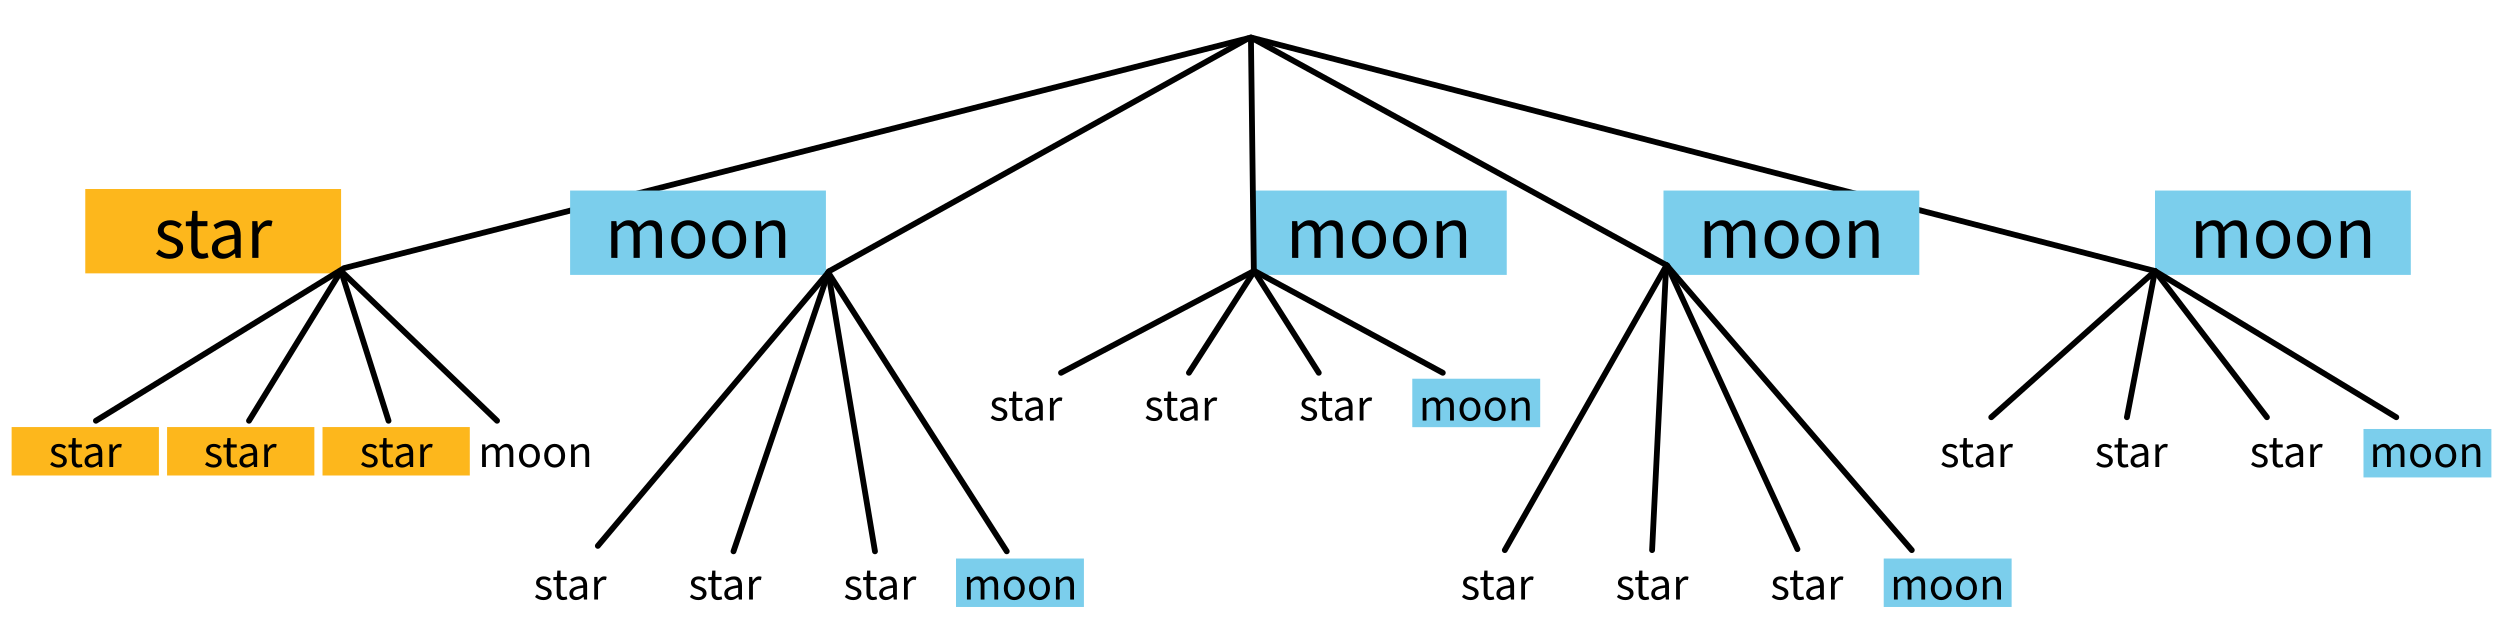 <?xml version="1.0" encoding="utf-8"?>
<!-- Generator: Adobe Illustrator 23.0.3, SVG Export Plug-In . SVG Version: 6.00 Build 0)  -->
<svg version="1.1" xmlns="http://www.w3.org/2000/svg" xmlns:xlink="http://www.w3.org/1999/xlink" x="0px" y="0px"
	 viewBox="0 0 430 110" style="enable-background:new 0 0 430 110;" xml:space="preserve">
<style type="text/css">
	.st0{fill:#FDB71C;}
	.st1{fill:#7BCEEC;}
	.st2{fill:none;stroke:#000000;stroke-linecap:round;stroke-linejoin:round;stroke-miterlimit:10;}
	.st3{fill:none;stroke:#000000;stroke-miterlimit:10;}
</style>
<g id="Artwork">
	<rect x="14.667" y="32.508" class="st0" width="44" height="14.509"/>
	<rect x="370.661" y="32.774" class="st1" width="44" height="14.509"/>
	<polyline class="st2" points="16.495,72.37 59.161,46.12 215.161,6.453 370.661,46.62 412.161,71.766 	"/>
	<rect x="98.059" y="32.774" class="st1" width="44" height="14.509"/>
	<rect x="215.161" y="32.774" class="st1" width="44" height="14.509"/>
	<rect x="286.121" y="32.774" class="st1" width="44" height="14.509"/>
	<path class="st3" d="M215.161,7.12"/>
	<polyline class="st2" points="342.495,71.766 370.661,46.62 365.828,71.766 	"/>
	<line class="st2" x1="370.661" y1="46.62" x2="389.911" y2="71.766"/>
	<line class="st2" x1="58.661" y1="46.62" x2="42.828" y2="72.37"/>
	<line class="st2" x1="58.661" y1="46.62" x2="66.828" y2="72.37"/>
	<line class="st2" x1="58.661" y1="46.62" x2="85.495" y2="72.37"/>
	<polyline class="st2" points="214.661,6.62 142.661,46.62 102.828,93.891 	"/>
	<line class="st2" x1="126.161" y1="94.828" x2="142.546" y2="46.69"/>
	<line class="st2" x1="150.495" y1="94.828" x2="142.455" y2="46.842"/>
	<line class="st2" x1="173.161" y1="94.828" x2="142.516" y2="46.964"/>
	<polyline class="st2" points="182.495,64.12 215.661,46.62 215.161,6.453 286.661,45.62 328.828,94.62 	"/>
	<line class="st2" x1="204.495" y1="64.12" x2="215.624" y2="46.804"/>
	<line class="st2" x1="226.828" y1="64.12" x2="215.707" y2="46.609"/>
	<line class="st2" x1="248.161" y1="64.12" x2="215.85" y2="46.65"/>
	<line class="st2" x1="258.828" y1="94.62" x2="286.661" y2="45.62"/>
	<line class="st2" x1="284.161" y1="94.62" x2="286.581" y2="45.62"/>
	<line class="st2" x1="309.161" y1="94.453" x2="286.78" y2="45.686"/>
	<rect x="2" y="73.453" class="st0" width="25.333" height="8.333"/>
	<rect x="28.736" y="73.453" class="st0" width="25.333" height="8.333"/>
	<rect x="55.473" y="73.453" class="st0" width="25.333" height="8.333"/>
	<rect x="164.434" y="96.066" class="st1" width="22" height="8.333"/>
	<rect x="242.914" y="65.14" class="st1" width="22" height="8.333"/>
	<rect x="324" y="96.066" class="st1" width="22" height="8.333"/>
	<rect x="406.52" y="73.786" class="st1" width="22" height="8.333"/>
</g>
<g id="Type">
	<g>
		<path d="M29.179,44.512c-0.451,0-0.879-0.082-1.287-0.247c-0.408-0.165-0.763-0.373-1.066-0.624l0.533-0.715
			c0.277,0.226,0.561,0.408,0.852,0.546c0.29,0.139,0.626,0.208,1.007,0.208c0.416,0,0.728-0.096,0.936-0.286
			s0.312-0.425,0.312-0.702c0-0.165-0.043-0.308-0.13-0.429c-0.087-0.122-0.197-0.228-0.332-0.319
			c-0.134-0.091-0.288-0.171-0.461-0.24s-0.347-0.139-0.52-0.208c-0.226-0.078-0.451-0.167-0.676-0.267
			c-0.225-0.1-0.427-0.221-0.604-0.364c-0.178-0.143-0.323-0.31-0.435-0.5c-0.113-0.19-0.169-0.42-0.169-0.689
			c0-0.251,0.05-0.487,0.15-0.708c0.099-0.221,0.242-0.411,0.429-0.572c0.187-0.16,0.414-0.286,0.683-0.377
			c0.269-0.091,0.572-0.137,0.91-0.137c0.398,0,0.765,0.07,1.098,0.208c0.333,0.139,0.622,0.308,0.865,0.507l-0.507,0.676
			c-0.217-0.165-0.442-0.299-0.676-0.403s-0.49-0.156-0.767-0.156c-0.398,0-0.691,0.091-0.877,0.273
			c-0.187,0.182-0.279,0.395-0.279,0.637c0,0.147,0.039,0.275,0.117,0.383c0.078,0.108,0.182,0.204,0.312,0.286
			c0.13,0.083,0.28,0.156,0.449,0.221c0.169,0.065,0.344,0.132,0.526,0.201c0.225,0.087,0.453,0.178,0.683,0.273
			c0.229,0.096,0.436,0.215,0.618,0.358c0.182,0.143,0.331,0.318,0.448,0.526s0.175,0.459,0.175,0.754
			c0,0.26-0.05,0.503-0.149,0.728c-0.1,0.226-0.247,0.425-0.442,0.598s-0.438,0.31-0.728,0.409S29.551,44.512,29.179,44.512z"/>
		<path d="M34.704,44.512c-0.338,0-0.622-0.052-0.852-0.156c-0.23-0.104-0.416-0.247-0.559-0.429
			c-0.143-0.182-0.245-0.403-0.306-0.663c-0.061-0.26-0.091-0.546-0.091-0.858v-3.497h-0.936v-0.806l0.988-0.065l0.13-1.768h0.897
			v1.768h1.703v0.871h-1.703v3.51c0,0.39,0.071,0.691,0.214,0.903c0.143,0.213,0.396,0.319,0.76,0.319
			c0.113,0,0.234-0.018,0.364-0.052s0.247-0.073,0.351-0.117l0.208,0.806c-0.173,0.061-0.362,0.115-0.565,0.163
			C35.104,44.488,34.903,44.512,34.704,44.512z"/>
		<path d="M38.292,44.512c-0.529,0-0.968-0.156-1.319-0.468s-0.527-0.754-0.527-1.326c0-0.693,0.308-1.224,0.923-1.592
			c0.615-0.368,1.599-0.626,2.951-0.773c0-0.199-0.02-0.395-0.058-0.585c-0.039-0.19-0.106-0.36-0.202-0.507
			c-0.096-0.147-0.228-0.266-0.396-0.357c-0.169-0.091-0.384-0.136-0.644-0.136c-0.364,0-0.707,0.069-1.027,0.208
			c-0.321,0.139-0.607,0.294-0.858,0.468l-0.416-0.741c0.294-0.191,0.654-0.375,1.079-0.553s0.893-0.267,1.404-0.267
			c0.771,0,1.33,0.236,1.677,0.708c0.347,0.473,0.52,1.103,0.52,1.892v3.874h-0.884l-0.091-0.754h-0.039
			c-0.304,0.251-0.629,0.466-0.975,0.644C39.063,44.423,38.69,44.512,38.292,44.512z M38.604,43.654
			c0.303,0,0.589-0.071,0.858-0.214s0.555-0.353,0.858-0.63v-1.755c-0.528,0.069-0.973,0.151-1.333,0.247
			c-0.359,0.096-0.65,0.208-0.871,0.338c-0.221,0.13-0.382,0.279-0.481,0.448c-0.1,0.169-0.15,0.354-0.15,0.553
			c0,0.364,0.108,0.624,0.325,0.78C38.027,43.576,38.292,43.654,38.604,43.654z"/>
		<path d="M43.388,44.356v-6.318h0.884l0.091,1.144h0.039c0.216-0.399,0.479-0.715,0.787-0.949c0.307-0.234,0.643-0.351,1.007-0.351
			c0.251,0,0.477,0.043,0.676,0.13l-0.208,0.936c-0.104-0.034-0.199-0.061-0.286-0.078c-0.087-0.018-0.195-0.026-0.325-0.026
			c-0.269,0-0.548,0.109-0.838,0.325c-0.291,0.217-0.544,0.594-0.761,1.131v4.056H43.388z"/>
	</g>
	<g>
		<path d="M105.135,44.356v-6.318h0.884l0.091,0.91h0.039c0.277-0.303,0.579-0.557,0.903-0.76c0.325-0.204,0.678-0.306,1.06-0.306
			c0.485,0,0.865,0.106,1.138,0.319s0.474,0.509,0.604,0.89c0.329-0.364,0.661-0.656,0.994-0.877
			c0.333-0.221,0.696-0.332,1.086-0.332c0.65,0,1.133,0.208,1.449,0.624s0.475,1.032,0.475,1.846v4.004h-1.066v-3.861
			c0-0.598-0.096-1.029-0.286-1.293c-0.191-0.265-0.485-0.396-0.884-0.396c-0.477,0-1.006,0.325-1.586,0.975v4.576h-1.066v-3.861
			c0-0.598-0.095-1.029-0.286-1.293c-0.191-0.265-0.49-0.396-0.897-0.396c-0.477,0-1.005,0.325-1.586,0.975v4.576H105.135z"/>
		<path d="M118.369,44.512c-0.39,0-0.76-0.074-1.111-0.221c-0.351-0.147-0.661-0.362-0.93-0.644s-0.483-0.628-0.644-1.04
			s-0.24-0.877-0.24-1.397c0-0.528,0.08-0.999,0.24-1.411c0.16-0.412,0.375-0.76,0.644-1.046s0.579-0.502,0.93-0.65
			s0.721-0.221,1.111-0.221s0.761,0.074,1.111,0.221c0.351,0.147,0.661,0.364,0.93,0.65s0.483,0.635,0.644,1.046
			c0.16,0.412,0.241,0.882,0.241,1.411c0,0.52-0.081,0.986-0.241,1.397c-0.161,0.412-0.375,0.758-0.644,1.04
			s-0.579,0.496-0.93,0.644C119.13,44.438,118.759,44.512,118.369,44.512z M118.369,43.628c0.269,0,0.516-0.059,0.741-0.175
			c0.225-0.117,0.418-0.282,0.578-0.494c0.161-0.212,0.284-0.466,0.371-0.761c0.086-0.294,0.13-0.624,0.13-0.988
			s-0.043-0.695-0.13-0.995c-0.086-0.299-0.21-0.557-0.371-0.773c-0.16-0.216-0.353-0.383-0.578-0.5
			c-0.226-0.117-0.473-0.175-0.741-0.175s-0.516,0.058-0.741,0.175c-0.226,0.117-0.418,0.284-0.579,0.5
			c-0.161,0.217-0.284,0.475-0.371,0.773c-0.087,0.299-0.13,0.631-0.13,0.995s0.043,0.693,0.13,0.988
			c0.086,0.295,0.21,0.548,0.371,0.761c0.16,0.212,0.353,0.377,0.579,0.494C117.853,43.569,118.1,43.628,118.369,43.628z"/>
		<path d="M125.415,44.512c-0.39,0-0.76-0.074-1.111-0.221c-0.351-0.147-0.661-0.362-0.93-0.644s-0.483-0.628-0.644-1.04
			s-0.24-0.877-0.24-1.397c0-0.528,0.08-0.999,0.24-1.411c0.16-0.412,0.375-0.76,0.644-1.046s0.579-0.502,0.93-0.65
			s0.721-0.221,1.111-0.221s0.761,0.074,1.111,0.221c0.351,0.147,0.661,0.364,0.93,0.65s0.483,0.635,0.644,1.046
			c0.16,0.412,0.241,0.882,0.241,1.411c0,0.52-0.081,0.986-0.241,1.397c-0.161,0.412-0.375,0.758-0.644,1.04
			s-0.579,0.496-0.93,0.644C126.176,44.438,125.805,44.512,125.415,44.512z M125.415,43.628c0.269,0,0.516-0.059,0.741-0.175
			c0.225-0.117,0.418-0.282,0.578-0.494c0.161-0.212,0.284-0.466,0.371-0.761c0.086-0.294,0.13-0.624,0.13-0.988
			s-0.043-0.695-0.13-0.995c-0.086-0.299-0.21-0.557-0.371-0.773c-0.16-0.216-0.353-0.383-0.578-0.5
			c-0.226-0.117-0.473-0.175-0.741-0.175s-0.516,0.058-0.741,0.175c-0.226,0.117-0.418,0.284-0.579,0.5
			c-0.161,0.217-0.284,0.475-0.371,0.773c-0.087,0.299-0.13,0.631-0.13,0.995s0.043,0.693,0.13,0.988
			c0.086,0.295,0.21,0.548,0.371,0.761c0.16,0.212,0.353,0.377,0.579,0.494C124.899,43.569,125.146,43.628,125.415,43.628z"/>
		<path d="M130.004,44.356v-6.318h0.884l0.091,0.91h0.039c0.303-0.303,0.622-0.557,0.956-0.76c0.333-0.204,0.721-0.306,1.164-0.306
			c0.667,0,1.155,0.208,1.462,0.624s0.461,1.032,0.461,1.846v4.004h-1.066v-3.861c0-0.598-0.096-1.029-0.286-1.293
			c-0.191-0.265-0.494-0.396-0.91-0.396c-0.329,0-0.62,0.082-0.871,0.247c-0.251,0.165-0.538,0.408-0.858,0.728v4.576H130.004z"/>
	</g>
	<g>
		<path d="M222.238,44.356v-6.318h0.884l0.091,0.91h0.039c0.277-0.303,0.579-0.557,0.903-0.76c0.325-0.204,0.678-0.306,1.06-0.306
			c0.485,0,0.865,0.106,1.138,0.319s0.474,0.509,0.604,0.89c0.329-0.364,0.661-0.656,0.994-0.877
			c0.333-0.221,0.696-0.332,1.086-0.332c0.65,0,1.133,0.208,1.449,0.624s0.475,1.032,0.475,1.846v4.004h-1.066v-3.861
			c0-0.598-0.096-1.029-0.286-1.293c-0.191-0.265-0.485-0.396-0.884-0.396c-0.477,0-1.006,0.325-1.586,0.975v4.576h-1.066v-3.861
			c0-0.598-0.095-1.029-0.286-1.293c-0.191-0.265-0.49-0.396-0.897-0.396c-0.477,0-1.005,0.325-1.586,0.975v4.576H222.238z"/>
		<path d="M235.471,44.512c-0.39,0-0.76-0.074-1.111-0.221c-0.351-0.147-0.661-0.362-0.93-0.644s-0.483-0.628-0.644-1.04
			s-0.24-0.877-0.24-1.397c0-0.528,0.08-0.999,0.24-1.411c0.16-0.412,0.375-0.76,0.644-1.046s0.579-0.502,0.93-0.65
			s0.721-0.221,1.111-0.221s0.761,0.074,1.111,0.221c0.351,0.147,0.661,0.364,0.93,0.65s0.483,0.635,0.644,1.046
			c0.16,0.412,0.241,0.882,0.241,1.411c0,0.52-0.081,0.986-0.241,1.397c-0.161,0.412-0.375,0.758-0.644,1.04
			s-0.579,0.496-0.93,0.644C236.232,44.438,235.862,44.512,235.471,44.512z M235.471,43.628c0.269,0,0.516-0.059,0.741-0.175
			c0.225-0.117,0.418-0.282,0.578-0.494c0.161-0.212,0.284-0.466,0.371-0.761c0.086-0.294,0.13-0.624,0.13-0.988
			s-0.043-0.695-0.13-0.995c-0.086-0.299-0.21-0.557-0.371-0.773c-0.16-0.216-0.353-0.383-0.578-0.5
			c-0.226-0.117-0.473-0.175-0.741-0.175s-0.516,0.058-0.741,0.175c-0.226,0.117-0.418,0.284-0.579,0.5
			c-0.161,0.217-0.284,0.475-0.371,0.773c-0.087,0.299-0.13,0.631-0.13,0.995s0.043,0.693,0.13,0.988
			c0.086,0.295,0.21,0.548,0.371,0.761c0.16,0.212,0.353,0.377,0.579,0.494C234.956,43.569,235.203,43.628,235.471,43.628z"/>
		<path d="M242.517,44.512c-0.39,0-0.76-0.074-1.111-0.221c-0.351-0.147-0.661-0.362-0.93-0.644s-0.483-0.628-0.644-1.04
			s-0.24-0.877-0.24-1.397c0-0.528,0.08-0.999,0.24-1.411c0.16-0.412,0.375-0.76,0.644-1.046s0.579-0.502,0.93-0.65
			s0.721-0.221,1.111-0.221s0.761,0.074,1.111,0.221c0.351,0.147,0.661,0.364,0.93,0.65s0.483,0.635,0.644,1.046
			c0.16,0.412,0.241,0.882,0.241,1.411c0,0.52-0.081,0.986-0.241,1.397c-0.161,0.412-0.375,0.758-0.644,1.04
			s-0.579,0.496-0.93,0.644C243.278,44.438,242.908,44.512,242.517,44.512z M242.517,43.628c0.269,0,0.516-0.059,0.741-0.175
			c0.225-0.117,0.418-0.282,0.578-0.494c0.161-0.212,0.284-0.466,0.371-0.761c0.086-0.294,0.13-0.624,0.13-0.988
			s-0.043-0.695-0.13-0.995c-0.086-0.299-0.21-0.557-0.371-0.773c-0.16-0.216-0.353-0.383-0.578-0.5
			c-0.226-0.117-0.473-0.175-0.741-0.175s-0.516,0.058-0.741,0.175c-0.226,0.117-0.418,0.284-0.579,0.5
			c-0.161,0.217-0.284,0.475-0.371,0.773c-0.087,0.299-0.13,0.631-0.13,0.995s0.043,0.693,0.13,0.988
			c0.086,0.295,0.21,0.548,0.371,0.761c0.16,0.212,0.353,0.377,0.579,0.494C242.002,43.569,242.249,43.628,242.517,43.628z"/>
		<path d="M247.106,44.356v-6.318h0.884l0.091,0.91h0.039c0.303-0.303,0.622-0.557,0.956-0.76c0.333-0.204,0.721-0.306,1.164-0.306
			c0.667,0,1.155,0.208,1.462,0.624s0.461,1.032,0.461,1.846v4.004h-1.066v-3.861c0-0.598-0.096-1.029-0.286-1.293
			c-0.191-0.265-0.494-0.396-0.91-0.396c-0.329,0-0.62,0.082-0.871,0.247c-0.251,0.165-0.538,0.408-0.858,0.728v4.576H247.106z"/>
	</g>
	<g>
		<path d="M293.197,44.356v-6.318h0.884l0.091,0.91h0.039c0.277-0.303,0.579-0.557,0.903-0.76c0.325-0.204,0.678-0.306,1.06-0.306
			c0.485,0,0.865,0.106,1.138,0.319s0.474,0.509,0.604,0.89c0.329-0.364,0.661-0.656,0.994-0.877
			c0.333-0.221,0.696-0.332,1.086-0.332c0.65,0,1.133,0.208,1.449,0.624s0.475,1.032,0.475,1.846v4.004h-1.066v-3.861
			c0-0.598-0.096-1.029-0.286-1.293c-0.191-0.265-0.485-0.396-0.884-0.396c-0.477,0-1.006,0.325-1.586,0.975v4.576h-1.066v-3.861
			c0-0.598-0.095-1.029-0.286-1.293c-0.191-0.265-0.49-0.396-0.897-0.396c-0.477,0-1.005,0.325-1.586,0.975v4.576H293.197z"/>
		<path d="M306.431,44.512c-0.39,0-0.76-0.074-1.111-0.221c-0.351-0.147-0.661-0.362-0.93-0.644s-0.483-0.628-0.644-1.04
			s-0.24-0.877-0.24-1.397c0-0.528,0.08-0.999,0.24-1.411c0.16-0.412,0.375-0.76,0.644-1.046s0.579-0.502,0.93-0.65
			s0.721-0.221,1.111-0.221s0.761,0.074,1.111,0.221c0.351,0.147,0.661,0.364,0.93,0.65s0.483,0.635,0.644,1.046
			c0.16,0.412,0.241,0.882,0.241,1.411c0,0.52-0.081,0.986-0.241,1.397c-0.161,0.412-0.375,0.758-0.644,1.04
			s-0.579,0.496-0.93,0.644C307.192,44.438,306.821,44.512,306.431,44.512z M306.431,43.628c0.269,0,0.516-0.059,0.741-0.175
			c0.225-0.117,0.418-0.282,0.578-0.494c0.161-0.212,0.284-0.466,0.371-0.761c0.086-0.294,0.13-0.624,0.13-0.988
			s-0.043-0.695-0.13-0.995c-0.086-0.299-0.21-0.557-0.371-0.773c-0.16-0.216-0.353-0.383-0.578-0.5
			c-0.226-0.117-0.473-0.175-0.741-0.175s-0.516,0.058-0.741,0.175c-0.226,0.117-0.418,0.284-0.579,0.5
			c-0.161,0.217-0.284,0.475-0.371,0.773c-0.087,0.299-0.13,0.631-0.13,0.995s0.043,0.693,0.13,0.988
			c0.086,0.295,0.21,0.548,0.371,0.761c0.16,0.212,0.353,0.377,0.579,0.494C305.915,43.569,306.162,43.628,306.431,43.628z"/>
		<path d="M313.477,44.512c-0.39,0-0.76-0.074-1.111-0.221c-0.351-0.147-0.661-0.362-0.93-0.644s-0.483-0.628-0.644-1.04
			s-0.24-0.877-0.24-1.397c0-0.528,0.08-0.999,0.24-1.411c0.16-0.412,0.375-0.76,0.644-1.046s0.579-0.502,0.93-0.65
			s0.721-0.221,1.111-0.221s0.761,0.074,1.111,0.221c0.351,0.147,0.661,0.364,0.93,0.65s0.483,0.635,0.644,1.046
			c0.16,0.412,0.241,0.882,0.241,1.411c0,0.52-0.081,0.986-0.241,1.397c-0.161,0.412-0.375,0.758-0.644,1.04
			s-0.579,0.496-0.93,0.644C314.238,44.438,313.867,44.512,313.477,44.512z M313.477,43.628c0.269,0,0.516-0.059,0.741-0.175
			c0.225-0.117,0.418-0.282,0.578-0.494c0.161-0.212,0.284-0.466,0.371-0.761c0.086-0.294,0.13-0.624,0.13-0.988
			s-0.043-0.695-0.13-0.995c-0.086-0.299-0.21-0.557-0.371-0.773c-0.16-0.216-0.353-0.383-0.578-0.5
			c-0.226-0.117-0.473-0.175-0.741-0.175s-0.516,0.058-0.741,0.175c-0.226,0.117-0.418,0.284-0.579,0.5
			c-0.161,0.217-0.284,0.475-0.371,0.773c-0.087,0.299-0.13,0.631-0.13,0.995s0.043,0.693,0.13,0.988
			c0.086,0.295,0.21,0.548,0.371,0.761c0.16,0.212,0.353,0.377,0.579,0.494C312.961,43.569,313.208,43.628,313.477,43.628z"/>
		<path d="M318.066,44.356v-6.318h0.884l0.091,0.91h0.039c0.303-0.303,0.622-0.557,0.956-0.76c0.333-0.204,0.721-0.306,1.164-0.306
			c0.667,0,1.155,0.208,1.462,0.624s0.461,1.032,0.461,1.846v4.004h-1.066v-3.861c0-0.598-0.096-1.029-0.286-1.293
			c-0.191-0.265-0.494-0.396-0.91-0.396c-0.329,0-0.62,0.082-0.871,0.247c-0.251,0.165-0.538,0.408-0.858,0.728v4.576H318.066z"/>
	</g>
	<g>
		<path d="M82.921,80.328V76.44h0.544L83.521,77h0.024c0.171-0.187,0.356-0.342,0.556-0.468c0.2-0.125,0.417-0.188,0.652-0.188
			c0.299,0,0.532,0.065,0.7,0.196c0.168,0.131,0.292,0.313,0.372,0.548c0.203-0.224,0.407-0.404,0.612-0.54
			c0.206-0.136,0.428-0.204,0.668-0.204c0.4,0,0.697,0.128,0.892,0.384s0.292,0.635,0.292,1.136v2.464h-0.656v-2.376
			c0-0.368-0.059-0.633-0.176-0.796s-0.299-0.244-0.544-0.244c-0.293,0-0.619,0.2-0.976,0.6v2.816h-0.656v-2.376
			c0-0.368-0.059-0.633-0.176-0.796s-0.301-0.244-0.552-0.244c-0.293,0-0.619,0.2-0.976,0.6v2.816H82.921z"/>
		<path d="M91.065,80.425c-0.24,0-0.468-0.045-0.684-0.136c-0.216-0.091-0.407-0.223-0.572-0.396
			c-0.166-0.173-0.297-0.387-0.396-0.64c-0.099-0.253-0.148-0.54-0.148-0.86c0-0.325,0.049-0.615,0.148-0.868
			c0.099-0.253,0.23-0.468,0.396-0.644c0.165-0.176,0.356-0.309,0.572-0.4c0.216-0.09,0.444-0.136,0.684-0.136
			c0.24,0,0.468,0.045,0.684,0.136c0.216,0.091,0.407,0.224,0.572,0.4c0.166,0.176,0.297,0.391,0.396,0.644
			c0.099,0.253,0.148,0.543,0.148,0.868c0,0.32-0.049,0.607-0.148,0.86c-0.099,0.253-0.23,0.467-0.396,0.64
			c-0.165,0.173-0.356,0.305-0.572,0.396S91.305,80.425,91.065,80.425z M91.065,79.88c0.165,0,0.317-0.036,0.456-0.108
			c0.139-0.072,0.257-0.173,0.356-0.304c0.099-0.131,0.175-0.287,0.228-0.468c0.053-0.181,0.08-0.384,0.08-0.608
			s-0.027-0.428-0.08-0.612s-0.129-0.343-0.228-0.476s-0.217-0.236-0.356-0.308c-0.139-0.072-0.291-0.108-0.456-0.108
			c-0.166,0-0.317,0.036-0.456,0.108c-0.139,0.072-0.257,0.175-0.356,0.308s-0.175,0.292-0.228,0.476s-0.08,0.388-0.08,0.612
			s0.027,0.427,0.08,0.608c0.053,0.182,0.129,0.337,0.228,0.468c0.099,0.13,0.217,0.232,0.356,0.304
			C90.748,79.845,90.9,79.88,91.065,79.88z"/>
		<path d="M95.401,80.425c-0.24,0-0.468-0.045-0.684-0.136c-0.216-0.091-0.407-0.223-0.572-0.396
			c-0.166-0.173-0.297-0.387-0.396-0.64c-0.099-0.253-0.148-0.54-0.148-0.86c0-0.325,0.049-0.615,0.148-0.868
			c0.099-0.253,0.23-0.468,0.396-0.644c0.165-0.176,0.356-0.309,0.572-0.4c0.216-0.09,0.444-0.136,0.684-0.136
			c0.24,0,0.468,0.045,0.684,0.136c0.216,0.091,0.407,0.224,0.572,0.4c0.166,0.176,0.297,0.391,0.396,0.644
			c0.099,0.253,0.148,0.543,0.148,0.868c0,0.32-0.049,0.607-0.148,0.86c-0.099,0.253-0.23,0.467-0.396,0.64
			c-0.165,0.173-0.356,0.305-0.572,0.396S95.641,80.425,95.401,80.425z M95.401,79.88c0.165,0,0.317-0.036,0.456-0.108
			c0.139-0.072,0.257-0.173,0.356-0.304c0.099-0.131,0.175-0.287,0.228-0.468c0.053-0.181,0.08-0.384,0.08-0.608
			s-0.027-0.428-0.08-0.612s-0.129-0.343-0.228-0.476s-0.217-0.236-0.356-0.308c-0.139-0.072-0.291-0.108-0.456-0.108
			c-0.166,0-0.317,0.036-0.456,0.108c-0.139,0.072-0.257,0.175-0.356,0.308s-0.175,0.292-0.228,0.476s-0.08,0.388-0.08,0.612
			s0.027,0.427,0.08,0.608c0.053,0.182,0.129,0.337,0.228,0.468c0.099,0.13,0.217,0.232,0.356,0.304
			C95.084,79.845,95.236,79.88,95.401,79.88z"/>
		<path d="M98.225,80.328V76.44h0.544L98.825,77h0.024c0.187-0.187,0.383-0.342,0.588-0.468c0.205-0.125,0.444-0.188,0.716-0.188
			c0.411,0,0.71,0.128,0.9,0.384s0.284,0.635,0.284,1.136v2.464h-0.656v-2.376c0-0.368-0.059-0.633-0.176-0.796
			s-0.304-0.244-0.56-0.244c-0.203,0-0.381,0.051-0.536,0.152c-0.155,0.102-0.331,0.251-0.528,0.448v2.816H98.225z"/>
	</g>
	<g>
		<path d="M10.071,80.425c-0.277,0-0.541-0.051-0.792-0.152c-0.25-0.101-0.469-0.229-0.656-0.384l0.328-0.44
			c0.171,0.139,0.346,0.25,0.524,0.336c0.178,0.085,0.385,0.128,0.62,0.128c0.256,0,0.448-0.059,0.576-0.176
			c0.128-0.118,0.192-0.261,0.192-0.432c0-0.102-0.027-0.189-0.08-0.264s-0.121-0.14-0.204-0.196
			c-0.083-0.056-0.178-0.105-0.284-0.148c-0.107-0.043-0.213-0.085-0.32-0.128c-0.139-0.048-0.277-0.103-0.416-0.164
			c-0.139-0.062-0.263-0.136-0.372-0.224s-0.199-0.191-0.268-0.308s-0.104-0.259-0.104-0.424c0-0.155,0.031-0.3,0.092-0.436
			c0.062-0.136,0.149-0.253,0.264-0.352s0.255-0.176,0.42-0.232c0.166-0.056,0.352-0.084,0.56-0.084
			c0.245,0,0.471,0.042,0.676,0.128c0.205,0.085,0.382,0.189,0.532,0.312l-0.312,0.416c-0.133-0.102-0.272-0.184-0.416-0.248
			s-0.301-0.096-0.472-0.096c-0.245,0-0.425,0.056-0.54,0.168c-0.115,0.112-0.172,0.243-0.172,0.392
			c0,0.091,0.024,0.169,0.072,0.236c0.048,0.066,0.112,0.125,0.192,0.176s0.172,0.096,0.276,0.136
			c0.104,0.04,0.212,0.081,0.324,0.124c0.139,0.054,0.278,0.109,0.42,0.168c0.141,0.059,0.268,0.132,0.38,0.22
			c0.112,0.088,0.204,0.196,0.276,0.324c0.072,0.128,0.108,0.283,0.108,0.464c0,0.16-0.031,0.31-0.092,0.448
			c-0.062,0.139-0.152,0.262-0.272,0.368c-0.12,0.107-0.27,0.191-0.448,0.252C10.504,80.394,10.3,80.425,10.071,80.425z"/>
		<path d="M13.471,80.425c-0.208,0-0.383-0.032-0.524-0.096s-0.256-0.152-0.344-0.264c-0.088-0.112-0.151-0.248-0.188-0.408
			c-0.038-0.16-0.056-0.336-0.056-0.528v-2.152h-0.576V76.48l0.608-0.04l0.08-1.088h0.552v1.088h1.048v0.536h-1.048v2.16
			c0,0.24,0.044,0.425,0.132,0.556c0.088,0.131,0.244,0.196,0.468,0.196c0.069,0,0.144-0.011,0.224-0.032
			c0.08-0.021,0.152-0.045,0.216-0.072l0.128,0.496c-0.107,0.037-0.223,0.07-0.348,0.1S13.594,80.425,13.471,80.425z"/>
		<path d="M15.679,80.425c-0.325,0-0.596-0.096-0.812-0.288c-0.216-0.192-0.324-0.464-0.324-0.816c0-0.427,0.189-0.753,0.568-0.98
			c0.379-0.227,0.984-0.385,1.816-0.476c0-0.123-0.012-0.243-0.036-0.36c-0.024-0.117-0.065-0.221-0.124-0.312
			c-0.059-0.09-0.14-0.164-0.244-0.22s-0.236-0.084-0.396-0.084c-0.224,0-0.435,0.042-0.632,0.128
			c-0.198,0.085-0.374,0.181-0.528,0.288l-0.256-0.456c0.181-0.117,0.403-0.23,0.664-0.34s0.549-0.164,0.864-0.164
			c0.475,0,0.819,0.145,1.032,0.436c0.213,0.291,0.32,0.679,0.32,1.164v2.384h-0.544l-0.056-0.464h-0.024
			c-0.187,0.155-0.387,0.287-0.6,0.396C16.154,80.37,15.925,80.425,15.679,80.425z M15.871,79.896c0.187,0,0.362-0.044,0.528-0.132
			c0.165-0.088,0.341-0.217,0.528-0.388v-1.08c-0.325,0.043-0.599,0.094-0.82,0.152c-0.221,0.059-0.4,0.128-0.536,0.208
			c-0.136,0.08-0.234,0.172-0.296,0.276s-0.092,0.217-0.092,0.34c0,0.224,0.066,0.384,0.2,0.48
			C15.516,79.849,15.679,79.896,15.871,79.896z"/>
		<path d="M18.814,80.328V76.44h0.544l0.056,0.704h0.024c0.133-0.245,0.295-0.44,0.484-0.584c0.189-0.144,0.396-0.216,0.62-0.216
			c0.155,0,0.293,0.027,0.416,0.08L20.83,77c-0.064-0.021-0.123-0.037-0.176-0.048c-0.054-0.011-0.12-0.016-0.2-0.016
			c-0.165,0-0.337,0.067-0.516,0.2s-0.334,0.365-0.468,0.696v2.496H18.814z"/>
	</g>
	<g>
		<path d="M36.71,80.425c-0.277,0-0.541-0.051-0.792-0.152c-0.25-0.101-0.469-0.229-0.656-0.384l0.328-0.44
			c0.171,0.139,0.346,0.25,0.524,0.336c0.178,0.085,0.385,0.128,0.62,0.128c0.256,0,0.448-0.059,0.576-0.176
			c0.128-0.118,0.192-0.261,0.192-0.432c0-0.102-0.027-0.189-0.08-0.264s-0.121-0.14-0.204-0.196
			c-0.083-0.056-0.178-0.105-0.284-0.148c-0.107-0.043-0.213-0.085-0.32-0.128c-0.139-0.048-0.277-0.103-0.416-0.164
			c-0.139-0.062-0.263-0.136-0.372-0.224s-0.199-0.191-0.268-0.308s-0.104-0.259-0.104-0.424c0-0.155,0.031-0.3,0.092-0.436
			c0.062-0.136,0.149-0.253,0.264-0.352s0.255-0.176,0.42-0.232c0.166-0.056,0.352-0.084,0.56-0.084
			c0.245,0,0.471,0.042,0.676,0.128c0.205,0.085,0.382,0.189,0.532,0.312l-0.312,0.416c-0.133-0.102-0.272-0.184-0.416-0.248
			s-0.301-0.096-0.472-0.096c-0.245,0-0.425,0.056-0.54,0.168c-0.115,0.112-0.172,0.243-0.172,0.392
			c0,0.091,0.024,0.169,0.072,0.236c0.048,0.066,0.112,0.125,0.192,0.176s0.172,0.096,0.276,0.136
			c0.104,0.04,0.212,0.081,0.324,0.124c0.139,0.054,0.278,0.109,0.42,0.168c0.141,0.059,0.268,0.132,0.38,0.22
			c0.112,0.088,0.204,0.196,0.276,0.324c0.072,0.128,0.108,0.283,0.108,0.464c0,0.16-0.031,0.31-0.092,0.448
			c-0.062,0.139-0.152,0.262-0.272,0.368c-0.12,0.107-0.27,0.191-0.448,0.252C37.143,80.394,36.939,80.425,36.71,80.425z"/>
		<path d="M40.11,80.425c-0.208,0-0.383-0.032-0.524-0.096s-0.256-0.152-0.344-0.264c-0.088-0.112-0.151-0.248-0.188-0.408
			c-0.038-0.16-0.056-0.336-0.056-0.528v-2.152h-0.576V76.48l0.608-0.04l0.08-1.088h0.552v1.088h1.048v0.536h-1.048v2.16
			c0,0.24,0.044,0.425,0.132,0.556c0.088,0.131,0.244,0.196,0.468,0.196c0.069,0,0.144-0.011,0.224-0.032
			c0.08-0.021,0.152-0.045,0.216-0.072l0.128,0.496c-0.107,0.037-0.223,0.07-0.348,0.1S40.233,80.425,40.11,80.425z"/>
		<path d="M42.318,80.425c-0.325,0-0.596-0.096-0.812-0.288c-0.216-0.192-0.324-0.464-0.324-0.816c0-0.427,0.189-0.753,0.568-0.98
			c0.379-0.227,0.984-0.385,1.816-0.476c0-0.123-0.012-0.243-0.036-0.36c-0.024-0.117-0.065-0.221-0.124-0.312
			c-0.059-0.09-0.14-0.164-0.244-0.22s-0.236-0.084-0.396-0.084c-0.224,0-0.435,0.042-0.632,0.128
			c-0.198,0.085-0.374,0.181-0.528,0.288l-0.256-0.456c0.181-0.117,0.403-0.23,0.664-0.34s0.549-0.164,0.864-0.164
			c0.475,0,0.819,0.145,1.032,0.436c0.213,0.291,0.32,0.679,0.32,1.164v2.384h-0.544l-0.056-0.464h-0.024
			c-0.187,0.155-0.387,0.287-0.6,0.396C42.793,80.37,42.564,80.425,42.318,80.425z M42.511,79.896c0.187,0,0.362-0.044,0.528-0.132
			c0.165-0.088,0.341-0.217,0.528-0.388v-1.08c-0.325,0.043-0.599,0.094-0.82,0.152s-0.4,0.128-0.536,0.208
			c-0.136,0.08-0.234,0.172-0.296,0.276s-0.092,0.217-0.092,0.34c0,0.224,0.066,0.384,0.2,0.48
			C42.156,79.849,42.318,79.896,42.511,79.896z"/>
		<path d="M45.453,80.328V76.44h0.544l0.056,0.704h0.024c0.133-0.245,0.295-0.44,0.484-0.584c0.189-0.144,0.396-0.216,0.62-0.216
			c0.155,0,0.293,0.027,0.416,0.08L47.47,77c-0.064-0.021-0.123-0.037-0.176-0.048c-0.054-0.011-0.12-0.016-0.2-0.016
			c-0.165,0-0.337,0.067-0.516,0.2s-0.334,0.365-0.468,0.696v2.496H45.453z"/>
	</g>
	<g>
		<path d="M63.543,80.425c-0.277,0-0.541-0.051-0.792-0.152c-0.25-0.101-0.469-0.229-0.656-0.384l0.328-0.44
			c0.171,0.139,0.346,0.25,0.524,0.336c0.178,0.085,0.385,0.128,0.62,0.128c0.256,0,0.448-0.059,0.576-0.176
			c0.128-0.118,0.192-0.261,0.192-0.432c0-0.102-0.027-0.189-0.08-0.264s-0.121-0.14-0.204-0.196
			c-0.083-0.056-0.178-0.105-0.284-0.148c-0.107-0.043-0.213-0.085-0.32-0.128c-0.139-0.048-0.277-0.103-0.416-0.164
			c-0.139-0.062-0.263-0.136-0.372-0.224s-0.199-0.191-0.268-0.308s-0.104-0.259-0.104-0.424c0-0.155,0.031-0.3,0.092-0.436
			c0.062-0.136,0.149-0.253,0.264-0.352s0.255-0.176,0.42-0.232c0.166-0.056,0.352-0.084,0.56-0.084
			c0.245,0,0.471,0.042,0.676,0.128c0.205,0.085,0.382,0.189,0.532,0.312l-0.312,0.416c-0.133-0.102-0.272-0.184-0.416-0.248
			s-0.301-0.096-0.472-0.096c-0.245,0-0.425,0.056-0.54,0.168c-0.115,0.112-0.172,0.243-0.172,0.392
			c0,0.091,0.024,0.169,0.072,0.236c0.048,0.066,0.112,0.125,0.192,0.176s0.172,0.096,0.276,0.136
			c0.104,0.04,0.212,0.081,0.324,0.124c0.139,0.054,0.278,0.109,0.42,0.168c0.141,0.059,0.268,0.132,0.38,0.22
			c0.112,0.088,0.204,0.196,0.276,0.324c0.072,0.128,0.108,0.283,0.108,0.464c0,0.16-0.031,0.31-0.092,0.448
			c-0.062,0.139-0.152,0.262-0.272,0.368c-0.12,0.107-0.27,0.191-0.448,0.252C63.977,80.394,63.773,80.425,63.543,80.425z"/>
		<path d="M66.944,80.425c-0.208,0-0.383-0.032-0.524-0.096s-0.256-0.152-0.344-0.264c-0.088-0.112-0.151-0.248-0.188-0.408
			c-0.038-0.16-0.056-0.336-0.056-0.528v-2.152h-0.576V76.48l0.608-0.04l0.08-1.088h0.552v1.088h1.048v0.536h-1.048v2.16
			c0,0.24,0.044,0.425,0.132,0.556c0.088,0.131,0.244,0.196,0.468,0.196c0.069,0,0.144-0.011,0.224-0.032
			c0.08-0.021,0.152-0.045,0.216-0.072l0.128,0.496c-0.107,0.037-0.223,0.07-0.348,0.1S67.066,80.425,66.944,80.425z"/>
		<path d="M69.152,80.425c-0.325,0-0.596-0.096-0.812-0.288c-0.216-0.192-0.324-0.464-0.324-0.816c0-0.427,0.189-0.753,0.568-0.98
			c0.379-0.227,0.984-0.385,1.816-0.476c0-0.123-0.012-0.243-0.036-0.36c-0.024-0.117-0.065-0.221-0.124-0.312
			c-0.059-0.09-0.14-0.164-0.244-0.22s-0.236-0.084-0.396-0.084c-0.224,0-0.435,0.042-0.632,0.128
			c-0.198,0.085-0.374,0.181-0.528,0.288l-0.256-0.456c0.181-0.117,0.403-0.23,0.664-0.34s0.549-0.164,0.864-0.164
			c0.475,0,0.819,0.145,1.032,0.436c0.213,0.291,0.32,0.679,0.32,1.164v2.384H70.52l-0.056-0.464H70.44
			c-0.187,0.155-0.387,0.287-0.6,0.396C69.627,80.37,69.397,80.425,69.152,80.425z M69.344,79.896c0.187,0,0.362-0.044,0.528-0.132
			c0.165-0.088,0.341-0.217,0.528-0.388v-1.08c-0.325,0.043-0.599,0.094-0.82,0.152s-0.4,0.128-0.536,0.208
			c-0.136,0.08-0.234,0.172-0.296,0.276s-0.092,0.217-0.092,0.34c0,0.224,0.066,0.384,0.2,0.48
			C68.989,79.849,69.152,79.896,69.344,79.896z"/>
		<path d="M72.287,80.328V76.44h0.544l0.056,0.704h0.024c0.133-0.245,0.295-0.44,0.484-0.584c0.189-0.144,0.396-0.216,0.62-0.216
			c0.155,0,0.293,0.027,0.416,0.08L74.303,77c-0.064-0.021-0.123-0.037-0.176-0.048c-0.054-0.011-0.12-0.016-0.2-0.016
			c-0.165,0-0.337,0.067-0.516,0.2s-0.334,0.365-0.468,0.696v2.496H72.287z"/>
	</g>
	<g>
		<path d="M244.697,72.328V68.44h0.544l0.056,0.56h0.024c0.171-0.187,0.356-0.342,0.556-0.468c0.2-0.125,0.417-0.188,0.652-0.188
			c0.299,0,0.532,0.065,0.7,0.196c0.168,0.131,0.292,0.313,0.372,0.548c0.203-0.224,0.407-0.404,0.612-0.54
			c0.206-0.136,0.428-0.204,0.668-0.204c0.4,0,0.697,0.128,0.892,0.384s0.292,0.635,0.292,1.136v2.464h-0.656v-2.376
			c0-0.368-0.059-0.633-0.176-0.796s-0.299-0.244-0.544-0.244c-0.293,0-0.619,0.2-0.976,0.6v2.816h-0.656v-2.376
			c0-0.368-0.059-0.633-0.176-0.796s-0.301-0.244-0.552-0.244c-0.293,0-0.619,0.2-0.976,0.6v2.816H244.697z"/>
		<path d="M252.841,72.425c-0.24,0-0.468-0.045-0.684-0.136c-0.216-0.091-0.407-0.223-0.572-0.396
			c-0.166-0.173-0.297-0.387-0.396-0.64c-0.099-0.253-0.148-0.54-0.148-0.86c0-0.325,0.049-0.615,0.148-0.868
			c0.099-0.253,0.23-0.468,0.396-0.644c0.165-0.176,0.356-0.309,0.572-0.4c0.216-0.09,0.444-0.136,0.684-0.136
			c0.24,0,0.468,0.045,0.684,0.136c0.216,0.091,0.407,0.224,0.572,0.4c0.166,0.176,0.297,0.391,0.396,0.644
			c0.099,0.253,0.148,0.543,0.148,0.868c0,0.32-0.049,0.607-0.148,0.86c-0.099,0.253-0.23,0.467-0.396,0.64
			c-0.165,0.173-0.356,0.305-0.572,0.396S253.081,72.425,252.841,72.425z M252.841,71.88c0.165,0,0.317-0.036,0.456-0.108
			c0.139-0.072,0.257-0.173,0.356-0.304c0.099-0.131,0.175-0.287,0.228-0.468c0.053-0.181,0.08-0.384,0.08-0.608
			s-0.027-0.428-0.08-0.612s-0.129-0.343-0.228-0.476s-0.217-0.236-0.356-0.308c-0.139-0.072-0.291-0.108-0.456-0.108
			c-0.166,0-0.317,0.036-0.456,0.108c-0.139,0.072-0.257,0.175-0.356,0.308s-0.175,0.292-0.228,0.476s-0.08,0.388-0.08,0.612
			s0.027,0.427,0.08,0.608c0.053,0.182,0.129,0.337,0.228,0.468c0.099,0.13,0.217,0.232,0.356,0.304
			C252.523,71.845,252.675,71.88,252.841,71.88z"/>
		<path d="M257.177,72.425c-0.24,0-0.468-0.045-0.684-0.136c-0.216-0.091-0.407-0.223-0.572-0.396
			c-0.166-0.173-0.297-0.387-0.396-0.64c-0.099-0.253-0.148-0.54-0.148-0.86c0-0.325,0.049-0.615,0.148-0.868
			c0.099-0.253,0.23-0.468,0.396-0.644c0.165-0.176,0.356-0.309,0.572-0.4c0.216-0.09,0.444-0.136,0.684-0.136
			c0.24,0,0.468,0.045,0.684,0.136c0.216,0.091,0.407,0.224,0.572,0.4c0.166,0.176,0.297,0.391,0.396,0.644
			c0.099,0.253,0.148,0.543,0.148,0.868c0,0.32-0.049,0.607-0.148,0.86c-0.099,0.253-0.23,0.467-0.396,0.64
			c-0.165,0.173-0.356,0.305-0.572,0.396S257.417,72.425,257.177,72.425z M257.177,71.88c0.165,0,0.317-0.036,0.456-0.108
			c0.139-0.072,0.257-0.173,0.356-0.304c0.099-0.131,0.175-0.287,0.228-0.468c0.053-0.181,0.08-0.384,0.08-0.608
			s-0.027-0.428-0.08-0.612s-0.129-0.343-0.228-0.476s-0.217-0.236-0.356-0.308c-0.139-0.072-0.291-0.108-0.456-0.108
			c-0.166,0-0.317,0.036-0.456,0.108c-0.139,0.072-0.257,0.175-0.356,0.308s-0.175,0.292-0.228,0.476s-0.08,0.388-0.08,0.612
			s0.027,0.427,0.08,0.608c0.053,0.182,0.129,0.337,0.228,0.468c0.099,0.13,0.217,0.232,0.356,0.304
			C256.859,71.845,257.011,71.88,257.177,71.88z"/>
		<path d="M260,72.328V68.44h0.544L260.6,69h0.024c0.187-0.187,0.383-0.342,0.588-0.468c0.205-0.125,0.444-0.188,0.716-0.188
			c0.411,0,0.71,0.128,0.9,0.384s0.284,0.635,0.284,1.136v2.464h-0.656v-2.376c0-0.368-0.059-0.633-0.176-0.796
			s-0.304-0.244-0.56-0.244c-0.203,0-0.381,0.051-0.536,0.152c-0.155,0.102-0.331,0.251-0.528,0.448v2.816H260z"/>
	</g>
	<g>
		<path d="M171.846,72.425c-0.277,0-0.541-0.051-0.792-0.152c-0.25-0.101-0.469-0.229-0.656-0.384l0.328-0.44
			c0.171,0.139,0.346,0.25,0.524,0.336c0.178,0.085,0.385,0.128,0.62,0.128c0.256,0,0.448-0.059,0.576-0.176
			c0.128-0.118,0.192-0.261,0.192-0.432c0-0.102-0.027-0.189-0.08-0.264s-0.121-0.14-0.204-0.196
			c-0.083-0.056-0.178-0.105-0.284-0.148c-0.107-0.043-0.213-0.085-0.32-0.128c-0.139-0.048-0.277-0.103-0.416-0.164
			c-0.139-0.062-0.263-0.136-0.372-0.224s-0.199-0.191-0.268-0.308s-0.104-0.259-0.104-0.424c0-0.155,0.031-0.3,0.092-0.436
			c0.062-0.136,0.149-0.253,0.264-0.352s0.255-0.176,0.42-0.232c0.166-0.056,0.352-0.084,0.56-0.084
			c0.245,0,0.471,0.042,0.676,0.128c0.205,0.085,0.382,0.189,0.532,0.312l-0.312,0.416c-0.133-0.102-0.272-0.184-0.416-0.248
			s-0.301-0.096-0.472-0.096c-0.245,0-0.425,0.056-0.54,0.168c-0.115,0.112-0.172,0.243-0.172,0.392
			c0,0.091,0.024,0.169,0.072,0.236c0.048,0.066,0.112,0.125,0.192,0.176s0.172,0.096,0.276,0.136
			c0.104,0.04,0.212,0.081,0.324,0.124c0.139,0.054,0.278,0.109,0.42,0.168c0.141,0.059,0.268,0.132,0.38,0.22
			c0.112,0.088,0.204,0.196,0.276,0.324c0.072,0.128,0.108,0.283,0.108,0.464c0,0.16-0.031,0.31-0.092,0.448
			c-0.062,0.139-0.152,0.262-0.272,0.368c-0.12,0.107-0.27,0.191-0.448,0.252C172.28,72.394,172.076,72.425,171.846,72.425z"/>
		<path d="M175.246,72.425c-0.208,0-0.383-0.032-0.524-0.096s-0.256-0.152-0.344-0.264c-0.088-0.112-0.151-0.248-0.188-0.408
			c-0.038-0.16-0.056-0.336-0.056-0.528v-2.152h-0.576V68.48l0.608-0.04l0.08-1.088h0.552v1.088h1.048v0.536h-1.048v2.16
			c0,0.24,0.044,0.425,0.132,0.556c0.088,0.131,0.244,0.196,0.468,0.196c0.069,0,0.144-0.011,0.224-0.032
			c0.08-0.021,0.152-0.045,0.216-0.072l0.128,0.496c-0.107,0.037-0.223,0.07-0.348,0.1S175.369,72.425,175.246,72.425z"/>
		<path d="M177.454,72.425c-0.325,0-0.596-0.096-0.812-0.288c-0.216-0.192-0.324-0.464-0.324-0.816c0-0.427,0.189-0.753,0.568-0.98
			c0.379-0.227,0.984-0.385,1.816-0.476c0-0.123-0.012-0.243-0.036-0.36c-0.024-0.117-0.065-0.221-0.124-0.312
			c-0.059-0.09-0.14-0.164-0.244-0.22s-0.236-0.084-0.396-0.084c-0.224,0-0.435,0.042-0.632,0.128
			c-0.198,0.085-0.374,0.181-0.528,0.288l-0.256-0.456c0.181-0.117,0.403-0.23,0.664-0.34s0.549-0.164,0.864-0.164
			c0.475,0,0.819,0.145,1.032,0.436c0.213,0.291,0.32,0.679,0.32,1.164v2.384h-0.544l-0.056-0.464h-0.024
			c-0.187,0.155-0.387,0.287-0.6,0.396C177.93,72.37,177.7,72.425,177.454,72.425z M177.647,71.896c0.187,0,0.362-0.044,0.528-0.132
			c0.165-0.088,0.341-0.217,0.528-0.388v-1.08c-0.325,0.043-0.599,0.094-0.82,0.152s-0.4,0.128-0.536,0.208
			c-0.136,0.08-0.234,0.172-0.296,0.276s-0.092,0.217-0.092,0.34c0,0.224,0.066,0.384,0.2,0.48
			C177.292,71.849,177.454,71.896,177.647,71.896z"/>
		<path d="M180.59,72.328V68.44h0.544l0.056,0.704h0.024c0.133-0.245,0.295-0.44,0.484-0.584c0.189-0.144,0.396-0.216,0.62-0.216
			c0.155,0,0.293,0.027,0.416,0.08L182.606,69c-0.064-0.021-0.123-0.037-0.176-0.048c-0.054-0.011-0.12-0.016-0.2-0.016
			c-0.165,0-0.337,0.067-0.516,0.2s-0.334,0.365-0.468,0.696v2.496H180.59z"/>
	</g>
	<g>
		<path d="M198.485,72.425c-0.277,0-0.541-0.051-0.792-0.152c-0.25-0.101-0.469-0.229-0.656-0.384l0.328-0.44
			c0.171,0.139,0.346,0.25,0.524,0.336c0.178,0.085,0.385,0.128,0.62,0.128c0.256,0,0.448-0.059,0.576-0.176
			c0.128-0.118,0.192-0.261,0.192-0.432c0-0.102-0.027-0.189-0.08-0.264s-0.121-0.14-0.204-0.196
			c-0.083-0.056-0.178-0.105-0.284-0.148c-0.107-0.043-0.213-0.085-0.32-0.128c-0.139-0.048-0.277-0.103-0.416-0.164
			c-0.139-0.062-0.263-0.136-0.372-0.224s-0.199-0.191-0.268-0.308s-0.104-0.259-0.104-0.424c0-0.155,0.031-0.3,0.092-0.436
			c0.062-0.136,0.149-0.253,0.264-0.352s0.255-0.176,0.42-0.232c0.166-0.056,0.352-0.084,0.56-0.084
			c0.245,0,0.471,0.042,0.676,0.128c0.205,0.085,0.382,0.189,0.532,0.312l-0.312,0.416c-0.133-0.102-0.272-0.184-0.416-0.248
			s-0.301-0.096-0.472-0.096c-0.245,0-0.425,0.056-0.54,0.168c-0.115,0.112-0.172,0.243-0.172,0.392
			c0,0.091,0.024,0.169,0.072,0.236c0.048,0.066,0.112,0.125,0.192,0.176s0.172,0.096,0.276,0.136
			c0.104,0.04,0.212,0.081,0.324,0.124c0.139,0.054,0.278,0.109,0.42,0.168c0.141,0.059,0.268,0.132,0.38,0.22
			c0.112,0.088,0.204,0.196,0.276,0.324c0.072,0.128,0.108,0.283,0.108,0.464c0,0.16-0.031,0.31-0.092,0.448
			c-0.062,0.139-0.152,0.262-0.272,0.368c-0.12,0.107-0.27,0.191-0.448,0.252C198.919,72.394,198.715,72.425,198.485,72.425z"/>
		<path d="M201.886,72.425c-0.208,0-0.383-0.032-0.524-0.096s-0.256-0.152-0.344-0.264c-0.088-0.112-0.151-0.248-0.188-0.408
			c-0.038-0.16-0.056-0.336-0.056-0.528v-2.152h-0.576V68.48l0.608-0.04l0.08-1.088h0.552v1.088h1.048v0.536h-1.048v2.16
			c0,0.24,0.044,0.425,0.132,0.556c0.088,0.131,0.244,0.196,0.468,0.196c0.069,0,0.144-0.011,0.224-0.032
			c0.08-0.021,0.152-0.045,0.216-0.072l0.128,0.496c-0.107,0.037-0.223,0.07-0.348,0.1S202.008,72.425,201.886,72.425z"/>
		<path d="M204.094,72.425c-0.325,0-0.596-0.096-0.812-0.288c-0.216-0.192-0.324-0.464-0.324-0.816c0-0.427,0.189-0.753,0.568-0.98
			c0.379-0.227,0.984-0.385,1.816-0.476c0-0.123-0.012-0.243-0.036-0.36c-0.024-0.117-0.065-0.221-0.124-0.312
			c-0.059-0.09-0.14-0.164-0.244-0.22s-0.236-0.084-0.396-0.084c-0.224,0-0.435,0.042-0.632,0.128
			c-0.198,0.085-0.374,0.181-0.528,0.288l-0.256-0.456c0.181-0.117,0.403-0.23,0.664-0.34s0.549-0.164,0.864-0.164
			c0.475,0,0.819,0.145,1.032,0.436c0.213,0.291,0.32,0.679,0.32,1.164v2.384h-0.544l-0.056-0.464h-0.024
			c-0.187,0.155-0.387,0.287-0.6,0.396C204.569,72.37,204.339,72.425,204.094,72.425z M204.286,71.896
			c0.187,0,0.362-0.044,0.528-0.132c0.165-0.088,0.341-0.217,0.528-0.388v-1.08c-0.325,0.043-0.599,0.094-0.82,0.152
			s-0.4,0.128-0.536,0.208c-0.136,0.08-0.234,0.172-0.296,0.276s-0.092,0.217-0.092,0.34c0,0.224,0.066,0.384,0.2,0.48
			C203.931,71.849,204.094,71.896,204.286,71.896z"/>
		<path d="M207.229,72.328V68.44h0.544l0.056,0.704h0.024c0.133-0.245,0.295-0.44,0.484-0.584c0.189-0.144,0.396-0.216,0.62-0.216
			c0.155,0,0.293,0.027,0.416,0.08L209.245,69c-0.064-0.021-0.123-0.037-0.176-0.048c-0.054-0.011-0.12-0.016-0.2-0.016
			c-0.165,0-0.337,0.067-0.516,0.2s-0.334,0.365-0.468,0.696v2.496H207.229z"/>
	</g>
	<g>
		<path d="M225.125,72.425c-0.277,0-0.541-0.051-0.792-0.152c-0.25-0.101-0.469-0.229-0.656-0.384l0.328-0.44
			c0.171,0.139,0.346,0.25,0.524,0.336c0.178,0.085,0.385,0.128,0.62,0.128c0.256,0,0.448-0.059,0.576-0.176
			c0.128-0.118,0.192-0.261,0.192-0.432c0-0.102-0.027-0.189-0.08-0.264s-0.121-0.14-0.204-0.196
			c-0.083-0.056-0.178-0.105-0.284-0.148c-0.107-0.043-0.213-0.085-0.32-0.128c-0.139-0.048-0.277-0.103-0.416-0.164
			c-0.139-0.062-0.263-0.136-0.372-0.224s-0.199-0.191-0.268-0.308s-0.104-0.259-0.104-0.424c0-0.155,0.031-0.3,0.092-0.436
			c0.062-0.136,0.149-0.253,0.264-0.352s0.255-0.176,0.42-0.232c0.166-0.056,0.352-0.084,0.56-0.084
			c0.245,0,0.471,0.042,0.676,0.128c0.205,0.085,0.382,0.189,0.532,0.312l-0.312,0.416c-0.133-0.102-0.272-0.184-0.416-0.248
			s-0.301-0.096-0.472-0.096c-0.245,0-0.425,0.056-0.54,0.168c-0.115,0.112-0.172,0.243-0.172,0.392
			c0,0.091,0.024,0.169,0.072,0.236c0.048,0.066,0.112,0.125,0.192,0.176s0.172,0.096,0.276,0.136
			c0.104,0.04,0.212,0.081,0.324,0.124c0.139,0.054,0.278,0.109,0.42,0.168c0.141,0.059,0.268,0.132,0.38,0.22
			c0.112,0.088,0.204,0.196,0.276,0.324c0.072,0.128,0.108,0.283,0.108,0.464c0,0.16-0.031,0.31-0.092,0.448
			c-0.062,0.139-0.152,0.262-0.272,0.368c-0.12,0.107-0.27,0.191-0.448,0.252C225.558,72.394,225.354,72.425,225.125,72.425z"/>
		<path d="M228.525,72.425c-0.208,0-0.383-0.032-0.524-0.096s-0.256-0.152-0.344-0.264c-0.088-0.112-0.151-0.248-0.188-0.408
			c-0.038-0.16-0.056-0.336-0.056-0.528v-2.152h-0.576V68.48l0.608-0.04l0.08-1.088h0.552v1.088h1.048v0.536h-1.048v2.16
			c0,0.24,0.044,0.425,0.132,0.556c0.088,0.131,0.244,0.196,0.468,0.196c0.069,0,0.144-0.011,0.224-0.032
			c0.08-0.021,0.152-0.045,0.216-0.072l0.128,0.496c-0.107,0.037-0.223,0.07-0.348,0.1S228.648,72.425,228.525,72.425z"/>
		<path d="M230.733,72.425c-0.325,0-0.596-0.096-0.812-0.288c-0.216-0.192-0.324-0.464-0.324-0.816c0-0.427,0.189-0.753,0.568-0.98
			c0.379-0.227,0.984-0.385,1.816-0.476c0-0.123-0.012-0.243-0.036-0.36c-0.024-0.117-0.065-0.221-0.124-0.312
			c-0.059-0.09-0.14-0.164-0.244-0.22s-0.236-0.084-0.396-0.084c-0.224,0-0.435,0.042-0.632,0.128
			c-0.198,0.085-0.374,0.181-0.528,0.288l-0.256-0.456c0.181-0.117,0.403-0.23,0.664-0.34s0.549-0.164,0.864-0.164
			c0.475,0,0.819,0.145,1.032,0.436c0.213,0.291,0.32,0.679,0.32,1.164v2.384h-0.544l-0.056-0.464h-0.024
			c-0.187,0.155-0.387,0.287-0.6,0.396C231.208,72.37,230.979,72.425,230.733,72.425z M230.926,71.896
			c0.187,0,0.362-0.044,0.528-0.132c0.165-0.088,0.341-0.217,0.528-0.388v-1.08c-0.325,0.043-0.599,0.094-0.82,0.152
			s-0.4,0.128-0.536,0.208c-0.136,0.08-0.234,0.172-0.296,0.276s-0.092,0.217-0.092,0.34c0,0.224,0.066,0.384,0.2,0.48
			C230.571,71.849,230.733,71.896,230.926,71.896z"/>
		<path d="M233.868,72.328V68.44h0.544l0.056,0.704h0.024c0.133-0.245,0.295-0.44,0.484-0.584c0.189-0.144,0.396-0.216,0.62-0.216
			c0.155,0,0.293,0.027,0.416,0.08L235.885,69c-0.064-0.021-0.123-0.037-0.176-0.048c-0.054-0.011-0.12-0.016-0.2-0.016
			c-0.165,0-0.337,0.067-0.516,0.2s-0.334,0.365-0.468,0.696v2.496H233.868z"/>
	</g>
	<g>
		<path d="M408.197,80.328V76.44h0.544l0.056,0.56h0.024c0.171-0.187,0.356-0.342,0.556-0.468c0.2-0.125,0.417-0.188,0.652-0.188
			c0.299,0,0.532,0.065,0.7,0.196c0.168,0.131,0.292,0.313,0.372,0.548c0.203-0.224,0.407-0.404,0.612-0.54
			c0.206-0.136,0.428-0.204,0.668-0.204c0.4,0,0.697,0.128,0.892,0.384s0.292,0.635,0.292,1.136v2.464h-0.656v-2.376
			c0-0.368-0.059-0.633-0.176-0.796s-0.299-0.244-0.544-0.244c-0.293,0-0.619,0.2-0.976,0.6v2.816h-0.656v-2.376
			c0-0.368-0.059-0.633-0.176-0.796s-0.301-0.244-0.552-0.244c-0.293,0-0.619,0.2-0.976,0.6v2.816H408.197z"/>
		<path d="M416.341,80.425c-0.24,0-0.468-0.045-0.684-0.136c-0.216-0.091-0.407-0.223-0.572-0.396
			c-0.166-0.173-0.297-0.387-0.396-0.64c-0.099-0.253-0.148-0.54-0.148-0.86c0-0.325,0.049-0.615,0.148-0.868
			c0.099-0.253,0.23-0.468,0.396-0.644c0.165-0.176,0.356-0.309,0.572-0.4c0.216-0.09,0.444-0.136,0.684-0.136
			c0.24,0,0.468,0.045,0.684,0.136c0.216,0.091,0.407,0.224,0.572,0.4c0.166,0.176,0.297,0.391,0.396,0.644
			c0.099,0.253,0.148,0.543,0.148,0.868c0,0.32-0.049,0.607-0.148,0.86c-0.099,0.253-0.23,0.467-0.396,0.64
			c-0.165,0.173-0.356,0.305-0.572,0.396S416.581,80.425,416.341,80.425z M416.341,79.88c0.165,0,0.317-0.036,0.456-0.108
			c0.139-0.072,0.257-0.173,0.356-0.304c0.099-0.131,0.175-0.287,0.228-0.468c0.053-0.181,0.08-0.384,0.08-0.608
			s-0.027-0.428-0.08-0.612s-0.129-0.343-0.228-0.476s-0.217-0.236-0.356-0.308c-0.139-0.072-0.291-0.108-0.456-0.108
			c-0.166,0-0.317,0.036-0.456,0.108c-0.139,0.072-0.257,0.175-0.356,0.308s-0.175,0.292-0.228,0.476s-0.08,0.388-0.08,0.612
			s0.027,0.427,0.08,0.608c0.053,0.182,0.129,0.337,0.228,0.468c0.099,0.13,0.217,0.232,0.356,0.304
			C416.023,79.845,416.175,79.88,416.341,79.88z"/>
		<path d="M420.677,80.425c-0.24,0-0.468-0.045-0.684-0.136c-0.216-0.091-0.407-0.223-0.572-0.396
			c-0.166-0.173-0.297-0.387-0.396-0.64c-0.099-0.253-0.148-0.54-0.148-0.86c0-0.325,0.049-0.615,0.148-0.868
			c0.099-0.253,0.23-0.468,0.396-0.644c0.165-0.176,0.356-0.309,0.572-0.4c0.216-0.09,0.444-0.136,0.684-0.136
			c0.24,0,0.468,0.045,0.684,0.136c0.216,0.091,0.407,0.224,0.572,0.4c0.166,0.176,0.297,0.391,0.396,0.644
			c0.099,0.253,0.148,0.543,0.148,0.868c0,0.32-0.049,0.607-0.148,0.86c-0.099,0.253-0.23,0.467-0.396,0.64
			c-0.165,0.173-0.356,0.305-0.572,0.396S420.917,80.425,420.677,80.425z M420.677,79.88c0.165,0,0.317-0.036,0.456-0.108
			c0.139-0.072,0.257-0.173,0.356-0.304c0.099-0.131,0.175-0.287,0.228-0.468c0.053-0.181,0.08-0.384,0.08-0.608
			s-0.027-0.428-0.08-0.612s-0.129-0.343-0.228-0.476s-0.217-0.236-0.356-0.308c-0.139-0.072-0.291-0.108-0.456-0.108
			c-0.166,0-0.317,0.036-0.456,0.108c-0.139,0.072-0.257,0.175-0.356,0.308s-0.175,0.292-0.228,0.476s-0.08,0.388-0.08,0.612
			s0.027,0.427,0.08,0.608c0.053,0.182,0.129,0.337,0.228,0.468c0.099,0.13,0.217,0.232,0.356,0.304
			C420.359,79.845,420.511,79.88,420.677,79.88z"/>
		<path d="M423.5,80.328V76.44h0.544L424.1,77h0.024c0.187-0.187,0.383-0.342,0.588-0.468c0.205-0.125,0.444-0.188,0.716-0.188
			c0.411,0,0.71,0.128,0.9,0.384s0.284,0.635,0.284,1.136v2.464h-0.656v-2.376c0-0.368-0.059-0.633-0.176-0.796
			s-0.304-0.244-0.56-0.244c-0.203,0-0.381,0.051-0.536,0.152c-0.155,0.102-0.331,0.251-0.528,0.448v2.816H423.5z"/>
	</g>
	<g>
		<path d="M335.346,80.425c-0.277,0-0.541-0.051-0.792-0.152c-0.25-0.101-0.469-0.229-0.656-0.384l0.328-0.44
			c0.171,0.139,0.346,0.25,0.524,0.336c0.178,0.085,0.385,0.128,0.62,0.128c0.256,0,0.448-0.059,0.576-0.176
			c0.128-0.118,0.192-0.261,0.192-0.432c0-0.102-0.027-0.189-0.08-0.264s-0.121-0.14-0.204-0.196
			c-0.083-0.056-0.178-0.105-0.284-0.148c-0.107-0.043-0.213-0.085-0.32-0.128c-0.139-0.048-0.277-0.103-0.416-0.164
			c-0.139-0.062-0.263-0.136-0.372-0.224s-0.199-0.191-0.268-0.308s-0.104-0.259-0.104-0.424c0-0.155,0.031-0.3,0.092-0.436
			c0.062-0.136,0.149-0.253,0.264-0.352s0.255-0.176,0.42-0.232c0.166-0.056,0.352-0.084,0.56-0.084
			c0.245,0,0.471,0.042,0.676,0.128c0.205,0.085,0.382,0.189,0.532,0.312l-0.312,0.416c-0.133-0.102-0.272-0.184-0.416-0.248
			s-0.301-0.096-0.472-0.096c-0.245,0-0.425,0.056-0.54,0.168c-0.115,0.112-0.172,0.243-0.172,0.392
			c0,0.091,0.024,0.169,0.072,0.236c0.048,0.066,0.112,0.125,0.192,0.176s0.172,0.096,0.276,0.136
			c0.104,0.04,0.212,0.081,0.324,0.124c0.139,0.054,0.278,0.109,0.42,0.168c0.141,0.059,0.268,0.132,0.38,0.22
			c0.112,0.088,0.204,0.196,0.276,0.324c0.072,0.128,0.108,0.283,0.108,0.464c0,0.16-0.031,0.31-0.092,0.448
			c-0.062,0.139-0.152,0.262-0.272,0.368c-0.12,0.107-0.27,0.191-0.448,0.252C335.78,80.394,335.576,80.425,335.346,80.425z"/>
		<path d="M338.746,80.425c-0.208,0-0.383-0.032-0.524-0.096s-0.256-0.152-0.344-0.264c-0.088-0.112-0.151-0.248-0.188-0.408
			c-0.038-0.16-0.056-0.336-0.056-0.528v-2.152h-0.576V76.48l0.608-0.04l0.08-1.088h0.552v1.088h1.048v0.536h-1.048v2.16
			c0,0.24,0.044,0.425,0.132,0.556c0.088,0.131,0.244,0.196,0.468,0.196c0.069,0,0.144-0.011,0.224-0.032
			c0.08-0.021,0.152-0.045,0.216-0.072l0.128,0.496c-0.107,0.037-0.223,0.07-0.348,0.1S338.869,80.425,338.746,80.425z"/>
		<path d="M340.954,80.425c-0.325,0-0.596-0.096-0.812-0.288c-0.216-0.192-0.324-0.464-0.324-0.816c0-0.427,0.189-0.753,0.568-0.98
			c0.379-0.227,0.984-0.385,1.816-0.476c0-0.123-0.012-0.243-0.036-0.36c-0.024-0.117-0.065-0.221-0.124-0.312
			c-0.059-0.09-0.14-0.164-0.244-0.22s-0.236-0.084-0.396-0.084c-0.224,0-0.435,0.042-0.632,0.128
			c-0.198,0.085-0.374,0.181-0.528,0.288l-0.256-0.456c0.181-0.117,0.403-0.23,0.664-0.34s0.549-0.164,0.864-0.164
			c0.475,0,0.819,0.145,1.032,0.436c0.213,0.291,0.32,0.679,0.32,1.164v2.384h-0.544l-0.056-0.464h-0.024
			c-0.187,0.155-0.387,0.287-0.6,0.396C341.43,80.37,341.2,80.425,340.954,80.425z M341.147,79.896c0.187,0,0.362-0.044,0.528-0.132
			c0.165-0.088,0.341-0.217,0.528-0.388v-1.08c-0.325,0.043-0.599,0.094-0.82,0.152s-0.4,0.128-0.536,0.208
			c-0.136,0.08-0.234,0.172-0.296,0.276s-0.092,0.217-0.092,0.34c0,0.224,0.066,0.384,0.2,0.48
			C340.792,79.849,340.954,79.896,341.147,79.896z"/>
		<path d="M344.09,80.328V76.44h0.544l0.056,0.704h0.024c0.133-0.245,0.295-0.44,0.484-0.584c0.189-0.144,0.396-0.216,0.62-0.216
			c0.155,0,0.293,0.027,0.416,0.08L346.106,77c-0.064-0.021-0.123-0.037-0.176-0.048c-0.054-0.011-0.12-0.016-0.2-0.016
			c-0.165,0-0.337,0.067-0.516,0.2s-0.334,0.365-0.468,0.696v2.496H344.09z"/>
	</g>
	<g>
		<path d="M361.985,80.425c-0.277,0-0.541-0.051-0.792-0.152c-0.25-0.101-0.469-0.229-0.656-0.384l0.328-0.44
			c0.171,0.139,0.346,0.25,0.524,0.336c0.178,0.085,0.385,0.128,0.62,0.128c0.256,0,0.448-0.059,0.576-0.176
			c0.128-0.118,0.192-0.261,0.192-0.432c0-0.102-0.027-0.189-0.08-0.264s-0.121-0.14-0.204-0.196
			c-0.083-0.056-0.178-0.105-0.284-0.148c-0.107-0.043-0.213-0.085-0.32-0.128c-0.139-0.048-0.277-0.103-0.416-0.164
			c-0.139-0.062-0.263-0.136-0.372-0.224s-0.199-0.191-0.268-0.308s-0.104-0.259-0.104-0.424c0-0.155,0.031-0.3,0.092-0.436
			c0.062-0.136,0.149-0.253,0.264-0.352s0.255-0.176,0.42-0.232c0.166-0.056,0.352-0.084,0.56-0.084
			c0.245,0,0.471,0.042,0.676,0.128c0.205,0.085,0.382,0.189,0.532,0.312l-0.312,0.416c-0.133-0.102-0.272-0.184-0.416-0.248
			s-0.301-0.096-0.472-0.096c-0.245,0-0.425,0.056-0.54,0.168c-0.115,0.112-0.172,0.243-0.172,0.392
			c0,0.091,0.024,0.169,0.072,0.236c0.048,0.066,0.112,0.125,0.192,0.176s0.172,0.096,0.276,0.136
			c0.104,0.04,0.212,0.081,0.324,0.124c0.139,0.054,0.278,0.109,0.42,0.168c0.141,0.059,0.268,0.132,0.38,0.22
			c0.112,0.088,0.204,0.196,0.276,0.324c0.072,0.128,0.108,0.283,0.108,0.464c0,0.16-0.031,0.31-0.092,0.448
			c-0.062,0.139-0.152,0.262-0.272,0.368c-0.12,0.107-0.27,0.191-0.448,0.252C362.419,80.394,362.215,80.425,361.985,80.425z"/>
		<path d="M365.386,80.425c-0.208,0-0.383-0.032-0.524-0.096s-0.256-0.152-0.344-0.264c-0.088-0.112-0.151-0.248-0.188-0.408
			c-0.038-0.16-0.056-0.336-0.056-0.528v-2.152h-0.576V76.48l0.608-0.04l0.08-1.088h0.552v1.088h1.048v0.536h-1.048v2.16
			c0,0.24,0.044,0.425,0.132,0.556c0.088,0.131,0.244,0.196,0.468,0.196c0.069,0,0.144-0.011,0.224-0.032
			c0.08-0.021,0.152-0.045,0.216-0.072l0.128,0.496c-0.107,0.037-0.223,0.07-0.348,0.1S365.508,80.425,365.386,80.425z"/>
		<path d="M367.594,80.425c-0.325,0-0.596-0.096-0.812-0.288c-0.216-0.192-0.324-0.464-0.324-0.816c0-0.427,0.189-0.753,0.568-0.98
			c0.379-0.227,0.984-0.385,1.816-0.476c0-0.123-0.012-0.243-0.036-0.36c-0.024-0.117-0.065-0.221-0.124-0.312
			c-0.059-0.09-0.14-0.164-0.244-0.22s-0.236-0.084-0.396-0.084c-0.224,0-0.435,0.042-0.632,0.128
			c-0.198,0.085-0.374,0.181-0.528,0.288l-0.256-0.456c0.181-0.117,0.403-0.23,0.664-0.34s0.549-0.164,0.864-0.164
			c0.475,0,0.819,0.145,1.032,0.436c0.213,0.291,0.32,0.679,0.32,1.164v2.384h-0.544l-0.056-0.464h-0.024
			c-0.187,0.155-0.387,0.287-0.6,0.396C368.069,80.37,367.839,80.425,367.594,80.425z M367.786,79.896
			c0.187,0,0.362-0.044,0.528-0.132c0.165-0.088,0.341-0.217,0.528-0.388v-1.08c-0.325,0.043-0.599,0.094-0.82,0.152
			s-0.4,0.128-0.536,0.208c-0.136,0.08-0.234,0.172-0.296,0.276s-0.092,0.217-0.092,0.34c0,0.224,0.066,0.384,0.2,0.48
			C367.431,79.849,367.594,79.896,367.786,79.896z"/>
		<path d="M370.729,80.328V76.44h0.544l0.056,0.704h0.024c0.133-0.245,0.295-0.44,0.484-0.584c0.189-0.144,0.396-0.216,0.62-0.216
			c0.155,0,0.293,0.027,0.416,0.08L372.745,77c-0.064-0.021-0.123-0.037-0.176-0.048c-0.054-0.011-0.12-0.016-0.2-0.016
			c-0.165,0-0.337,0.067-0.516,0.2s-0.334,0.365-0.468,0.696v2.496H370.729z"/>
	</g>
	<g>
		<path d="M388.625,80.425c-0.277,0-0.541-0.051-0.792-0.152c-0.25-0.101-0.469-0.229-0.656-0.384l0.328-0.44
			c0.171,0.139,0.346,0.25,0.524,0.336c0.178,0.085,0.385,0.128,0.62,0.128c0.256,0,0.448-0.059,0.576-0.176
			c0.128-0.118,0.192-0.261,0.192-0.432c0-0.102-0.027-0.189-0.08-0.264s-0.121-0.14-0.204-0.196
			c-0.083-0.056-0.178-0.105-0.284-0.148c-0.107-0.043-0.213-0.085-0.32-0.128c-0.139-0.048-0.277-0.103-0.416-0.164
			c-0.139-0.062-0.263-0.136-0.372-0.224s-0.199-0.191-0.268-0.308s-0.104-0.259-0.104-0.424c0-0.155,0.031-0.3,0.092-0.436
			c0.062-0.136,0.149-0.253,0.264-0.352s0.255-0.176,0.42-0.232c0.166-0.056,0.352-0.084,0.56-0.084
			c0.245,0,0.471,0.042,0.676,0.128c0.205,0.085,0.382,0.189,0.532,0.312l-0.312,0.416c-0.133-0.102-0.272-0.184-0.416-0.248
			s-0.301-0.096-0.472-0.096c-0.245,0-0.425,0.056-0.54,0.168c-0.115,0.112-0.172,0.243-0.172,0.392
			c0,0.091,0.024,0.169,0.072,0.236c0.048,0.066,0.112,0.125,0.192,0.176s0.172,0.096,0.276,0.136
			c0.104,0.04,0.212,0.081,0.324,0.124c0.139,0.054,0.278,0.109,0.42,0.168c0.141,0.059,0.268,0.132,0.38,0.22
			c0.112,0.088,0.204,0.196,0.276,0.324c0.072,0.128,0.108,0.283,0.108,0.464c0,0.16-0.031,0.31-0.092,0.448
			c-0.062,0.139-0.152,0.262-0.272,0.368c-0.12,0.107-0.27,0.191-0.448,0.252C389.058,80.394,388.854,80.425,388.625,80.425z"/>
		<path d="M392.025,80.425c-0.208,0-0.383-0.032-0.524-0.096s-0.256-0.152-0.344-0.264c-0.088-0.112-0.151-0.248-0.188-0.408
			c-0.038-0.16-0.056-0.336-0.056-0.528v-2.152h-0.576V76.48l0.608-0.04l0.08-1.088h0.552v1.088h1.048v0.536h-1.048v2.16
			c0,0.24,0.044,0.425,0.132,0.556c0.088,0.131,0.244,0.196,0.468,0.196c0.069,0,0.144-0.011,0.224-0.032
			c0.08-0.021,0.152-0.045,0.216-0.072l0.128,0.496c-0.107,0.037-0.223,0.07-0.348,0.1S392.148,80.425,392.025,80.425z"/>
		<path d="M394.233,80.425c-0.325,0-0.596-0.096-0.812-0.288c-0.216-0.192-0.324-0.464-0.324-0.816c0-0.427,0.189-0.753,0.568-0.98
			c0.379-0.227,0.984-0.385,1.816-0.476c0-0.123-0.012-0.243-0.036-0.36c-0.024-0.117-0.065-0.221-0.124-0.312
			c-0.059-0.09-0.14-0.164-0.244-0.22s-0.236-0.084-0.396-0.084c-0.224,0-0.435,0.042-0.632,0.128
			c-0.198,0.085-0.374,0.181-0.528,0.288l-0.256-0.456c0.181-0.117,0.403-0.23,0.664-0.34s0.549-0.164,0.864-0.164
			c0.475,0,0.819,0.145,1.032,0.436c0.213,0.291,0.32,0.679,0.32,1.164v2.384h-0.544l-0.056-0.464h-0.024
			c-0.187,0.155-0.387,0.287-0.6,0.396C394.708,80.37,394.479,80.425,394.233,80.425z M394.426,79.896
			c0.187,0,0.362-0.044,0.528-0.132c0.165-0.088,0.341-0.217,0.528-0.388v-1.08c-0.325,0.043-0.599,0.094-0.82,0.152
			s-0.4,0.128-0.536,0.208c-0.136,0.08-0.234,0.172-0.296,0.276s-0.092,0.217-0.092,0.34c0,0.224,0.066,0.384,0.2,0.48
			C394.071,79.849,394.233,79.896,394.426,79.896z"/>
		<path d="M397.368,80.328V76.44h0.544l0.056,0.704h0.024c0.133-0.245,0.295-0.44,0.484-0.584c0.189-0.144,0.396-0.216,0.62-0.216
			c0.155,0,0.293,0.027,0.416,0.08L399.385,77c-0.064-0.021-0.123-0.037-0.176-0.048c-0.054-0.011-0.12-0.016-0.2-0.016
			c-0.165,0-0.337,0.067-0.516,0.2s-0.334,0.365-0.468,0.696v2.496H397.368z"/>
	</g>
	<g>
		<path d="M166.313,103.12v-3.888h0.544l0.056,0.56h0.024c0.171-0.187,0.356-0.342,0.556-0.468c0.2-0.125,0.417-0.188,0.652-0.188
			c0.299,0,0.532,0.065,0.7,0.196c0.168,0.131,0.292,0.313,0.372,0.548c0.203-0.224,0.407-0.404,0.612-0.54
			c0.206-0.136,0.428-0.204,0.668-0.204c0.4,0,0.697,0.128,0.892,0.384s0.292,0.635,0.292,1.136v2.464h-0.656v-2.376
			c0-0.368-0.059-0.633-0.176-0.796s-0.299-0.244-0.544-0.244c-0.293,0-0.619,0.2-0.976,0.6v2.816h-0.656v-2.376
			c0-0.368-0.059-0.633-0.176-0.796s-0.301-0.244-0.552-0.244c-0.293,0-0.619,0.2-0.976,0.6v2.816H166.313z"/>
		<path d="M174.457,103.216c-0.24,0-0.468-0.045-0.684-0.136c-0.216-0.091-0.407-0.223-0.572-0.396
			c-0.166-0.173-0.297-0.387-0.396-0.64c-0.099-0.253-0.148-0.54-0.148-0.86c0-0.325,0.049-0.615,0.148-0.868
			c0.099-0.253,0.23-0.468,0.396-0.644c0.165-0.176,0.356-0.309,0.572-0.4c0.216-0.09,0.444-0.136,0.684-0.136
			c0.24,0,0.468,0.045,0.684,0.136c0.216,0.091,0.407,0.224,0.572,0.4c0.166,0.176,0.297,0.391,0.396,0.644
			c0.099,0.253,0.148,0.543,0.148,0.868c0,0.32-0.049,0.607-0.148,0.86c-0.099,0.253-0.23,0.467-0.396,0.64
			c-0.165,0.173-0.356,0.305-0.572,0.396S174.698,103.216,174.457,103.216z M174.457,102.672c0.165,0,0.317-0.036,0.456-0.108
			c0.139-0.072,0.257-0.173,0.356-0.304c0.099-0.131,0.175-0.287,0.228-0.468c0.053-0.181,0.08-0.384,0.08-0.608
			s-0.027-0.428-0.08-0.612s-0.129-0.343-0.228-0.476s-0.217-0.236-0.356-0.308c-0.139-0.072-0.291-0.108-0.456-0.108
			c-0.166,0-0.317,0.036-0.456,0.108c-0.139,0.072-0.257,0.175-0.356,0.308s-0.175,0.292-0.228,0.476s-0.08,0.388-0.08,0.612
			s0.027,0.427,0.08,0.608c0.053,0.182,0.129,0.337,0.228,0.468c0.099,0.13,0.217,0.232,0.356,0.304
			C174.14,102.636,174.292,102.672,174.457,102.672z"/>
		<path d="M178.793,103.216c-0.24,0-0.468-0.045-0.684-0.136c-0.216-0.091-0.407-0.223-0.572-0.396
			c-0.166-0.173-0.297-0.387-0.396-0.64c-0.099-0.253-0.148-0.54-0.148-0.86c0-0.325,0.049-0.615,0.148-0.868
			c0.099-0.253,0.23-0.468,0.396-0.644c0.165-0.176,0.356-0.309,0.572-0.4c0.216-0.09,0.444-0.136,0.684-0.136
			c0.24,0,0.468,0.045,0.684,0.136c0.216,0.091,0.407,0.224,0.572,0.4c0.166,0.176,0.297,0.391,0.396,0.644
			c0.099,0.253,0.148,0.543,0.148,0.868c0,0.32-0.049,0.607-0.148,0.86c-0.099,0.253-0.23,0.467-0.396,0.64
			c-0.165,0.173-0.356,0.305-0.572,0.396S179.034,103.216,178.793,103.216z M178.793,102.672c0.165,0,0.317-0.036,0.456-0.108
			c0.139-0.072,0.257-0.173,0.356-0.304c0.099-0.131,0.175-0.287,0.228-0.468c0.053-0.181,0.08-0.384,0.08-0.608
			s-0.027-0.428-0.08-0.612s-0.129-0.343-0.228-0.476s-0.217-0.236-0.356-0.308c-0.139-0.072-0.291-0.108-0.456-0.108
			c-0.166,0-0.317,0.036-0.456,0.108c-0.139,0.072-0.257,0.175-0.356,0.308s-0.175,0.292-0.228,0.476s-0.08,0.388-0.08,0.612
			s0.027,0.427,0.08,0.608c0.053,0.182,0.129,0.337,0.228,0.468c0.099,0.13,0.217,0.232,0.356,0.304
			C178.476,102.636,178.628,102.672,178.793,102.672z"/>
		<path d="M181.617,103.12v-3.888h0.544l0.056,0.56h0.024c0.187-0.187,0.383-0.342,0.588-0.468c0.205-0.125,0.444-0.188,0.716-0.188
			c0.411,0,0.71,0.128,0.9,0.384s0.284,0.635,0.284,1.136v2.464h-0.656v-2.376c0-0.368-0.059-0.633-0.176-0.796
			s-0.304-0.244-0.56-0.244c-0.203,0-0.381,0.051-0.536,0.152c-0.155,0.102-0.331,0.251-0.528,0.448v2.816H181.617z"/>
	</g>
	<g>
		<path d="M93.463,103.216c-0.277,0-0.541-0.051-0.792-0.152c-0.25-0.101-0.469-0.229-0.656-0.384l0.328-0.44
			c0.171,0.139,0.346,0.25,0.524,0.336c0.178,0.085,0.385,0.128,0.62,0.128c0.256,0,0.448-0.059,0.576-0.176
			c0.128-0.118,0.192-0.261,0.192-0.432c0-0.102-0.027-0.189-0.08-0.264s-0.121-0.14-0.204-0.196
			c-0.083-0.056-0.178-0.105-0.284-0.148c-0.107-0.043-0.213-0.085-0.32-0.128c-0.139-0.048-0.277-0.103-0.416-0.164
			c-0.139-0.062-0.263-0.136-0.372-0.224s-0.199-0.191-0.268-0.308s-0.104-0.259-0.104-0.424c0-0.155,0.031-0.3,0.092-0.436
			c0.062-0.136,0.149-0.253,0.264-0.352s0.255-0.176,0.42-0.232c0.166-0.056,0.352-0.084,0.56-0.084
			c0.245,0,0.471,0.042,0.676,0.128c0.205,0.085,0.382,0.189,0.532,0.312l-0.312,0.416c-0.133-0.102-0.272-0.184-0.416-0.248
			s-0.301-0.096-0.472-0.096c-0.245,0-0.425,0.056-0.54,0.168c-0.115,0.112-0.172,0.243-0.172,0.392
			c0,0.091,0.024,0.169,0.072,0.236c0.048,0.066,0.112,0.125,0.192,0.176s0.172,0.096,0.276,0.136
			c0.104,0.04,0.212,0.081,0.324,0.124c0.139,0.054,0.278,0.109,0.42,0.168c0.141,0.059,0.268,0.132,0.38,0.22
			c0.112,0.088,0.204,0.196,0.276,0.324c0.072,0.128,0.108,0.283,0.108,0.464c0,0.16-0.031,0.31-0.092,0.448
			c-0.062,0.139-0.152,0.262-0.272,0.368c-0.12,0.107-0.27,0.191-0.448,0.252C93.896,103.185,93.692,103.216,93.463,103.216z"/>
		<path d="M96.863,103.216c-0.208,0-0.383-0.032-0.524-0.096s-0.256-0.152-0.344-0.264c-0.088-0.112-0.151-0.248-0.188-0.408
			c-0.038-0.16-0.056-0.336-0.056-0.528v-2.152h-0.576v-0.496l0.608-0.04l0.08-1.088h0.552v1.088h1.048v0.536h-1.048v2.16
			c0,0.24,0.044,0.425,0.132,0.556c0.088,0.131,0.244,0.196,0.468,0.196c0.069,0,0.144-0.011,0.224-0.032
			c0.08-0.021,0.152-0.045,0.216-0.072l0.128,0.496c-0.107,0.037-0.223,0.07-0.348,0.1S96.986,103.216,96.863,103.216z"/>
		<path d="M99.071,103.216c-0.325,0-0.596-0.096-0.812-0.288c-0.216-0.192-0.324-0.464-0.324-0.816c0-0.427,0.189-0.753,0.568-0.98
			c0.379-0.227,0.984-0.385,1.816-0.476c0-0.123-0.012-0.243-0.036-0.36c-0.024-0.117-0.065-0.221-0.124-0.312
			c-0.059-0.09-0.14-0.164-0.244-0.22s-0.236-0.084-0.396-0.084c-0.224,0-0.435,0.042-0.632,0.128
			c-0.198,0.085-0.374,0.181-0.528,0.288l-0.256-0.456c0.181-0.117,0.403-0.23,0.664-0.34s0.549-0.164,0.864-0.164
			c0.475,0,0.819,0.145,1.032,0.436c0.213,0.291,0.32,0.679,0.32,1.164v2.384h-0.544l-0.056-0.464h-0.024
			c-0.187,0.155-0.387,0.287-0.6,0.396C99.546,103.161,99.317,103.216,99.071,103.216z M99.263,102.688
			c0.187,0,0.362-0.044,0.528-0.132c0.165-0.088,0.341-0.217,0.528-0.388v-1.08c-0.325,0.043-0.599,0.094-0.82,0.152
			s-0.4,0.128-0.536,0.208c-0.136,0.08-0.234,0.172-0.296,0.276s-0.092,0.217-0.092,0.34c0,0.224,0.066,0.384,0.2,0.48
			C98.909,102.64,99.071,102.688,99.263,102.688z"/>
		<path d="M102.206,103.12v-3.888h0.544l0.056,0.704h0.024c0.133-0.245,0.295-0.44,0.484-0.584c0.189-0.144,0.396-0.216,0.62-0.216
			c0.155,0,0.293,0.027,0.416,0.08l-0.128,0.576c-0.064-0.021-0.123-0.037-0.176-0.048c-0.054-0.011-0.12-0.016-0.2-0.016
			c-0.165,0-0.337,0.067-0.516,0.2s-0.334,0.365-0.468,0.696v2.496H102.206z"/>
	</g>
	<g>
		<path d="M120.102,103.216c-0.277,0-0.541-0.051-0.792-0.152c-0.25-0.101-0.469-0.229-0.656-0.384l0.328-0.44
			c0.171,0.139,0.346,0.25,0.524,0.336c0.178,0.085,0.385,0.128,0.62,0.128c0.256,0,0.448-0.059,0.576-0.176
			c0.128-0.118,0.192-0.261,0.192-0.432c0-0.102-0.027-0.189-0.08-0.264s-0.121-0.14-0.204-0.196
			c-0.083-0.056-0.178-0.105-0.284-0.148c-0.107-0.043-0.213-0.085-0.32-0.128c-0.139-0.048-0.277-0.103-0.416-0.164
			c-0.139-0.062-0.263-0.136-0.372-0.224s-0.199-0.191-0.268-0.308s-0.104-0.259-0.104-0.424c0-0.155,0.031-0.3,0.092-0.436
			c0.062-0.136,0.149-0.253,0.264-0.352s0.255-0.176,0.42-0.232c0.166-0.056,0.352-0.084,0.56-0.084
			c0.245,0,0.471,0.042,0.676,0.128c0.205,0.085,0.382,0.189,0.532,0.312l-0.312,0.416c-0.133-0.102-0.272-0.184-0.416-0.248
			s-0.301-0.096-0.472-0.096c-0.245,0-0.425,0.056-0.54,0.168c-0.115,0.112-0.172,0.243-0.172,0.392
			c0,0.091,0.024,0.169,0.072,0.236c0.048,0.066,0.112,0.125,0.192,0.176s0.172,0.096,0.276,0.136
			c0.104,0.04,0.212,0.081,0.324,0.124c0.139,0.054,0.278,0.109,0.42,0.168c0.141,0.059,0.268,0.132,0.38,0.22
			c0.112,0.088,0.204,0.196,0.276,0.324c0.072,0.128,0.108,0.283,0.108,0.464c0,0.16-0.031,0.31-0.092,0.448
			c-0.062,0.139-0.152,0.262-0.272,0.368c-0.12,0.107-0.27,0.191-0.448,0.252C120.535,103.185,120.331,103.216,120.102,103.216z"/>
		<path d="M123.502,103.216c-0.208,0-0.383-0.032-0.524-0.096s-0.256-0.152-0.344-0.264c-0.088-0.112-0.151-0.248-0.188-0.408
			c-0.038-0.16-0.056-0.336-0.056-0.528v-2.152h-0.576v-0.496l0.608-0.04l0.08-1.088h0.552v1.088h1.048v0.536h-1.048v2.16
			c0,0.24,0.044,0.425,0.132,0.556c0.088,0.131,0.244,0.196,0.468,0.196c0.069,0,0.144-0.011,0.224-0.032
			c0.08-0.021,0.152-0.045,0.216-0.072l0.128,0.496c-0.107,0.037-0.223,0.07-0.348,0.1S123.625,103.216,123.502,103.216z"/>
		<path d="M125.71,103.216c-0.325,0-0.596-0.096-0.812-0.288c-0.216-0.192-0.324-0.464-0.324-0.816c0-0.427,0.189-0.753,0.568-0.98
			c0.379-0.227,0.984-0.385,1.816-0.476c0-0.123-0.012-0.243-0.036-0.36c-0.024-0.117-0.065-0.221-0.124-0.312
			c-0.059-0.09-0.14-0.164-0.244-0.22s-0.236-0.084-0.396-0.084c-0.224,0-0.435,0.042-0.632,0.128
			c-0.198,0.085-0.374,0.181-0.528,0.288l-0.256-0.456c0.181-0.117,0.403-0.23,0.664-0.34s0.549-0.164,0.864-0.164
			c0.475,0,0.819,0.145,1.032,0.436c0.213,0.291,0.32,0.679,0.32,1.164v2.384h-0.544l-0.056-0.464h-0.024
			c-0.187,0.155-0.387,0.287-0.6,0.396C126.185,103.161,125.956,103.216,125.71,103.216z M125.903,102.688
			c0.187,0,0.362-0.044,0.528-0.132c0.165-0.088,0.341-0.217,0.528-0.388v-1.08c-0.325,0.043-0.599,0.094-0.82,0.152
			s-0.4,0.128-0.536,0.208c-0.136,0.08-0.234,0.172-0.296,0.276s-0.092,0.217-0.092,0.34c0,0.224,0.066,0.384,0.2,0.48
			C125.548,102.64,125.71,102.688,125.903,102.688z"/>
		<path d="M128.846,103.12v-3.888h0.544l0.056,0.704h0.024c0.133-0.245,0.295-0.44,0.484-0.584c0.189-0.144,0.396-0.216,0.62-0.216
			c0.155,0,0.293,0.027,0.416,0.08l-0.128,0.576c-0.064-0.021-0.123-0.037-0.176-0.048c-0.054-0.011-0.12-0.016-0.2-0.016
			c-0.165,0-0.337,0.067-0.516,0.2s-0.334,0.365-0.468,0.696v2.496H128.846z"/>
	</g>
	<g>
		<path d="M146.742,103.216c-0.277,0-0.541-0.051-0.792-0.152c-0.25-0.101-0.469-0.229-0.656-0.384l0.328-0.44
			c0.171,0.139,0.346,0.25,0.524,0.336c0.178,0.085,0.385,0.128,0.62,0.128c0.256,0,0.448-0.059,0.576-0.176
			c0.128-0.118,0.192-0.261,0.192-0.432c0-0.102-0.027-0.189-0.08-0.264s-0.121-0.14-0.204-0.196
			c-0.083-0.056-0.178-0.105-0.284-0.148c-0.107-0.043-0.213-0.085-0.32-0.128c-0.139-0.048-0.277-0.103-0.416-0.164
			c-0.139-0.062-0.263-0.136-0.372-0.224s-0.199-0.191-0.268-0.308s-0.104-0.259-0.104-0.424c0-0.155,0.031-0.3,0.092-0.436
			c0.062-0.136,0.149-0.253,0.264-0.352s0.255-0.176,0.42-0.232c0.166-0.056,0.352-0.084,0.56-0.084
			c0.245,0,0.471,0.042,0.676,0.128c0.205,0.085,0.382,0.189,0.532,0.312l-0.312,0.416c-0.133-0.102-0.272-0.184-0.416-0.248
			s-0.301-0.096-0.472-0.096c-0.245,0-0.425,0.056-0.54,0.168c-0.115,0.112-0.172,0.243-0.172,0.392
			c0,0.091,0.024,0.169,0.072,0.236c0.048,0.066,0.112,0.125,0.192,0.176s0.172,0.096,0.276,0.136
			c0.104,0.04,0.212,0.081,0.324,0.124c0.139,0.054,0.278,0.109,0.42,0.168c0.141,0.059,0.268,0.132,0.38,0.22
			c0.112,0.088,0.204,0.196,0.276,0.324c0.072,0.128,0.108,0.283,0.108,0.464c0,0.16-0.031,0.31-0.092,0.448
			c-0.062,0.139-0.152,0.262-0.272,0.368c-0.12,0.107-0.27,0.191-0.448,0.252C147.176,103.185,146.971,103.216,146.742,103.216z"/>
		<path d="M150.142,103.216c-0.208,0-0.383-0.032-0.524-0.096s-0.256-0.152-0.344-0.264c-0.088-0.112-0.151-0.248-0.188-0.408
			c-0.038-0.16-0.056-0.336-0.056-0.528v-2.152h-0.576v-0.496l0.608-0.04l0.08-1.088h0.552v1.088h1.048v0.536h-1.048v2.16
			c0,0.24,0.044,0.425,0.132,0.556c0.088,0.131,0.244,0.196,0.468,0.196c0.069,0,0.144-0.011,0.224-0.032
			c0.08-0.021,0.152-0.045,0.216-0.072l0.128,0.496c-0.107,0.037-0.223,0.07-0.348,0.1S150.265,103.216,150.142,103.216z"/>
		<path d="M152.35,103.216c-0.325,0-0.596-0.096-0.812-0.288c-0.216-0.192-0.324-0.464-0.324-0.816c0-0.427,0.189-0.753,0.568-0.98
			c0.379-0.227,0.984-0.385,1.816-0.476c0-0.123-0.012-0.243-0.036-0.36c-0.024-0.117-0.065-0.221-0.124-0.312
			c-0.059-0.09-0.14-0.164-0.244-0.22s-0.236-0.084-0.396-0.084c-0.224,0-0.435,0.042-0.632,0.128
			c-0.198,0.085-0.374,0.181-0.528,0.288l-0.256-0.456c0.181-0.117,0.403-0.23,0.664-0.34s0.549-0.164,0.864-0.164
			c0.475,0,0.819,0.145,1.032,0.436c0.213,0.291,0.32,0.679,0.32,1.164v2.384h-0.544l-0.056-0.464h-0.024
			c-0.187,0.155-0.387,0.287-0.6,0.396C152.826,103.161,152.596,103.216,152.35,103.216z M152.543,102.688
			c0.187,0,0.362-0.044,0.528-0.132c0.165-0.088,0.341-0.217,0.528-0.388v-1.08c-0.325,0.043-0.599,0.094-0.82,0.152
			s-0.4,0.128-0.536,0.208c-0.136,0.08-0.234,0.172-0.296,0.276s-0.092,0.217-0.092,0.34c0,0.224,0.066,0.384,0.2,0.48
			C152.188,102.64,152.35,102.688,152.543,102.688z"/>
		<path d="M155.486,103.12v-3.888h0.544l0.056,0.704h0.024c0.133-0.245,0.295-0.44,0.484-0.584c0.189-0.144,0.396-0.216,0.62-0.216
			c0.155,0,0.293,0.027,0.416,0.08l-0.128,0.576c-0.064-0.021-0.123-0.037-0.176-0.048c-0.054-0.011-0.12-0.016-0.2-0.016
			c-0.165,0-0.337,0.067-0.516,0.2s-0.334,0.365-0.468,0.696v2.496H155.486z"/>
	</g>
	<g>
		<path d="M325.756,103.12v-3.888h0.544l0.056,0.56h0.024c0.171-0.187,0.356-0.342,0.556-0.468c0.2-0.125,0.417-0.188,0.652-0.188
			c0.299,0,0.532,0.065,0.7,0.196c0.168,0.131,0.292,0.313,0.372,0.548c0.203-0.224,0.407-0.404,0.612-0.54
			c0.206-0.136,0.428-0.204,0.668-0.204c0.4,0,0.697,0.128,0.892,0.384s0.292,0.635,0.292,1.136v2.464h-0.656v-2.376
			c0-0.368-0.059-0.633-0.176-0.796s-0.299-0.244-0.544-0.244c-0.293,0-0.619,0.2-0.976,0.6v2.816h-0.656v-2.376
			c0-0.368-0.059-0.633-0.176-0.796s-0.301-0.244-0.552-0.244c-0.293,0-0.619,0.2-0.976,0.6v2.816H325.756z"/>
		<path d="M333.9,103.216c-0.24,0-0.468-0.045-0.684-0.136c-0.216-0.091-0.407-0.223-0.572-0.396
			c-0.166-0.173-0.297-0.387-0.396-0.64c-0.099-0.253-0.148-0.54-0.148-0.86c0-0.325,0.049-0.615,0.148-0.868
			c0.099-0.253,0.23-0.468,0.396-0.644c0.165-0.176,0.356-0.309,0.572-0.4c0.216-0.09,0.444-0.136,0.684-0.136
			c0.24,0,0.468,0.045,0.684,0.136c0.216,0.091,0.407,0.224,0.572,0.4c0.166,0.176,0.297,0.391,0.396,0.644
			c0.099,0.253,0.148,0.543,0.148,0.868c0,0.32-0.049,0.607-0.148,0.86c-0.099,0.253-0.23,0.467-0.396,0.64
			c-0.165,0.173-0.356,0.305-0.572,0.396S334.14,103.216,333.9,103.216z M333.9,102.672c0.165,0,0.317-0.036,0.456-0.108
			c0.139-0.072,0.257-0.173,0.356-0.304c0.099-0.131,0.175-0.287,0.228-0.468c0.053-0.181,0.08-0.384,0.08-0.608
			s-0.027-0.428-0.08-0.612s-0.129-0.343-0.228-0.476s-0.217-0.236-0.356-0.308c-0.139-0.072-0.291-0.108-0.456-0.108
			c-0.166,0-0.317,0.036-0.456,0.108c-0.139,0.072-0.257,0.175-0.356,0.308s-0.175,0.292-0.228,0.476s-0.08,0.388-0.08,0.612
			s0.027,0.427,0.08,0.608c0.053,0.182,0.129,0.337,0.228,0.468c0.099,0.13,0.217,0.232,0.356,0.304
			C333.583,102.636,333.735,102.672,333.9,102.672z"/>
		<path d="M338.236,103.216c-0.24,0-0.468-0.045-0.684-0.136c-0.216-0.091-0.407-0.223-0.572-0.396
			c-0.166-0.173-0.297-0.387-0.396-0.64c-0.099-0.253-0.148-0.54-0.148-0.86c0-0.325,0.049-0.615,0.148-0.868
			c0.099-0.253,0.23-0.468,0.396-0.644c0.165-0.176,0.356-0.309,0.572-0.4c0.216-0.09,0.444-0.136,0.684-0.136
			c0.24,0,0.468,0.045,0.684,0.136c0.216,0.091,0.407,0.224,0.572,0.4c0.166,0.176,0.297,0.391,0.396,0.644
			c0.099,0.253,0.148,0.543,0.148,0.868c0,0.32-0.049,0.607-0.148,0.86c-0.099,0.253-0.23,0.467-0.396,0.64
			c-0.165,0.173-0.356,0.305-0.572,0.396S338.476,103.216,338.236,103.216z M338.236,102.672c0.165,0,0.317-0.036,0.456-0.108
			c0.139-0.072,0.257-0.173,0.356-0.304c0.099-0.131,0.175-0.287,0.228-0.468c0.053-0.181,0.08-0.384,0.08-0.608
			s-0.027-0.428-0.08-0.612s-0.129-0.343-0.228-0.476s-0.217-0.236-0.356-0.308c-0.139-0.072-0.291-0.108-0.456-0.108
			c-0.166,0-0.317,0.036-0.456,0.108c-0.139,0.072-0.257,0.175-0.356,0.308s-0.175,0.292-0.228,0.476s-0.08,0.388-0.08,0.612
			s0.027,0.427,0.08,0.608c0.053,0.182,0.129,0.337,0.228,0.468c0.099,0.13,0.217,0.232,0.356,0.304
			C337.919,102.636,338.071,102.672,338.236,102.672z"/>
		<path d="M341.06,103.12v-3.888h0.544l0.056,0.56h0.024c0.187-0.187,0.383-0.342,0.588-0.468c0.205-0.125,0.444-0.188,0.716-0.188
			c0.411,0,0.71,0.128,0.9,0.384s0.284,0.635,0.284,1.136v2.464h-0.656v-2.376c0-0.368-0.059-0.633-0.176-0.796
			s-0.304-0.244-0.56-0.244c-0.203,0-0.381,0.051-0.536,0.152c-0.155,0.102-0.331,0.251-0.528,0.448v2.816H341.06z"/>
	</g>
	<g>
		<path d="M252.906,103.216c-0.277,0-0.541-0.051-0.792-0.152c-0.25-0.101-0.469-0.229-0.656-0.384l0.328-0.44
			c0.171,0.139,0.346,0.25,0.524,0.336c0.178,0.085,0.385,0.128,0.62,0.128c0.256,0,0.448-0.059,0.576-0.176
			c0.128-0.118,0.192-0.261,0.192-0.432c0-0.102-0.027-0.189-0.08-0.264s-0.121-0.14-0.204-0.196
			c-0.083-0.056-0.178-0.105-0.284-0.148c-0.107-0.043-0.213-0.085-0.32-0.128c-0.139-0.048-0.277-0.103-0.416-0.164
			c-0.139-0.062-0.263-0.136-0.372-0.224s-0.199-0.191-0.268-0.308s-0.104-0.259-0.104-0.424c0-0.155,0.031-0.3,0.092-0.436
			c0.062-0.136,0.149-0.253,0.264-0.352s0.255-0.176,0.42-0.232c0.166-0.056,0.352-0.084,0.56-0.084
			c0.245,0,0.471,0.042,0.676,0.128c0.205,0.085,0.382,0.189,0.532,0.312l-0.312,0.416c-0.133-0.102-0.272-0.184-0.416-0.248
			s-0.301-0.096-0.472-0.096c-0.245,0-0.425,0.056-0.54,0.168c-0.115,0.112-0.172,0.243-0.172,0.392
			c0,0.091,0.024,0.169,0.072,0.236c0.048,0.066,0.112,0.125,0.192,0.176s0.172,0.096,0.276,0.136
			c0.104,0.04,0.212,0.081,0.324,0.124c0.139,0.054,0.278,0.109,0.42,0.168c0.141,0.059,0.268,0.132,0.38,0.22
			c0.112,0.088,0.204,0.196,0.276,0.324c0.072,0.128,0.108,0.283,0.108,0.464c0,0.16-0.031,0.31-0.092,0.448
			c-0.062,0.139-0.152,0.262-0.272,0.368c-0.12,0.107-0.27,0.191-0.448,0.252C253.339,103.185,253.135,103.216,252.906,103.216z"/>
		<path d="M256.306,103.216c-0.208,0-0.383-0.032-0.524-0.096s-0.256-0.152-0.344-0.264c-0.088-0.112-0.151-0.248-0.188-0.408
			c-0.038-0.16-0.056-0.336-0.056-0.528v-2.152h-0.576v-0.496l0.608-0.04l0.08-1.088h0.552v1.088h1.048v0.536h-1.048v2.16
			c0,0.24,0.044,0.425,0.132,0.556c0.088,0.131,0.244,0.196,0.468,0.196c0.069,0,0.144-0.011,0.224-0.032
			c0.08-0.021,0.152-0.045,0.216-0.072l0.128,0.496c-0.107,0.037-0.223,0.07-0.348,0.1S256.429,103.216,256.306,103.216z"/>
		<path d="M258.514,103.216c-0.325,0-0.596-0.096-0.812-0.288c-0.216-0.192-0.324-0.464-0.324-0.816c0-0.427,0.189-0.753,0.568-0.98
			c0.379-0.227,0.984-0.385,1.816-0.476c0-0.123-0.012-0.243-0.036-0.36c-0.024-0.117-0.065-0.221-0.124-0.312
			c-0.059-0.09-0.14-0.164-0.244-0.22s-0.236-0.084-0.396-0.084c-0.224,0-0.435,0.042-0.632,0.128
			c-0.198,0.085-0.374,0.181-0.528,0.288l-0.256-0.456c0.181-0.117,0.403-0.23,0.664-0.34s0.549-0.164,0.864-0.164
			c0.475,0,0.819,0.145,1.032,0.436c0.213,0.291,0.32,0.679,0.32,1.164v2.384h-0.544l-0.056-0.464h-0.024
			c-0.187,0.155-0.387,0.287-0.6,0.396C258.989,103.161,258.76,103.216,258.514,103.216z M258.706,102.688
			c0.187,0,0.362-0.044,0.528-0.132c0.165-0.088,0.341-0.217,0.528-0.388v-1.08c-0.325,0.043-0.599,0.094-0.82,0.152
			s-0.4,0.128-0.536,0.208c-0.136,0.08-0.234,0.172-0.296,0.276s-0.092,0.217-0.092,0.34c0,0.224,0.066,0.384,0.2,0.48
			C258.351,102.64,258.514,102.688,258.706,102.688z"/>
		<path d="M261.649,103.12v-3.888h0.544l0.056,0.704h0.024c0.133-0.245,0.295-0.44,0.484-0.584c0.189-0.144,0.396-0.216,0.62-0.216
			c0.155,0,0.293,0.027,0.416,0.08l-0.128,0.576c-0.064-0.021-0.123-0.037-0.176-0.048c-0.054-0.011-0.12-0.016-0.2-0.016
			c-0.165,0-0.337,0.067-0.516,0.2s-0.334,0.365-0.468,0.696v2.496H261.649z"/>
	</g>
	<g>
		<path d="M279.545,103.216c-0.277,0-0.541-0.051-0.792-0.152c-0.25-0.101-0.469-0.229-0.656-0.384l0.328-0.44
			c0.171,0.139,0.346,0.25,0.524,0.336c0.178,0.085,0.385,0.128,0.62,0.128c0.256,0,0.448-0.059,0.576-0.176
			c0.128-0.118,0.192-0.261,0.192-0.432c0-0.102-0.027-0.189-0.08-0.264s-0.121-0.14-0.204-0.196
			c-0.083-0.056-0.178-0.105-0.284-0.148c-0.107-0.043-0.213-0.085-0.32-0.128c-0.139-0.048-0.277-0.103-0.416-0.164
			c-0.139-0.062-0.263-0.136-0.372-0.224s-0.199-0.191-0.268-0.308s-0.104-0.259-0.104-0.424c0-0.155,0.031-0.3,0.092-0.436
			c0.062-0.136,0.149-0.253,0.264-0.352s0.255-0.176,0.42-0.232c0.166-0.056,0.352-0.084,0.56-0.084
			c0.245,0,0.471,0.042,0.676,0.128c0.205,0.085,0.382,0.189,0.532,0.312l-0.312,0.416c-0.133-0.102-0.272-0.184-0.416-0.248
			s-0.301-0.096-0.472-0.096c-0.245,0-0.425,0.056-0.54,0.168c-0.115,0.112-0.172,0.243-0.172,0.392
			c0,0.091,0.024,0.169,0.072,0.236c0.048,0.066,0.112,0.125,0.192,0.176s0.172,0.096,0.276,0.136
			c0.104,0.04,0.212,0.081,0.324,0.124c0.139,0.054,0.278,0.109,0.42,0.168c0.141,0.059,0.268,0.132,0.38,0.22
			c0.112,0.088,0.204,0.196,0.276,0.324c0.072,0.128,0.108,0.283,0.108,0.464c0,0.16-0.031,0.31-0.092,0.448
			c-0.062,0.139-0.152,0.262-0.272,0.368c-0.12,0.107-0.27,0.191-0.448,0.252C279.978,103.185,279.774,103.216,279.545,103.216z"/>
		<path d="M282.945,103.216c-0.208,0-0.383-0.032-0.524-0.096s-0.256-0.152-0.344-0.264c-0.088-0.112-0.151-0.248-0.188-0.408
			c-0.038-0.16-0.056-0.336-0.056-0.528v-2.152h-0.576v-0.496l0.608-0.04l0.08-1.088h0.552v1.088h1.048v0.536h-1.048v2.16
			c0,0.24,0.044,0.425,0.132,0.556c0.088,0.131,0.244,0.196,0.468,0.196c0.069,0,0.144-0.011,0.224-0.032
			c0.08-0.021,0.152-0.045,0.216-0.072l0.128,0.496c-0.107,0.037-0.223,0.07-0.348,0.1S283.068,103.216,282.945,103.216z"/>
		<path d="M285.153,103.216c-0.325,0-0.596-0.096-0.812-0.288c-0.216-0.192-0.324-0.464-0.324-0.816c0-0.427,0.189-0.753,0.568-0.98
			c0.379-0.227,0.984-0.385,1.816-0.476c0-0.123-0.012-0.243-0.036-0.36c-0.024-0.117-0.065-0.221-0.124-0.312
			c-0.059-0.09-0.14-0.164-0.244-0.22s-0.236-0.084-0.396-0.084c-0.224,0-0.435,0.042-0.632,0.128
			c-0.198,0.085-0.374,0.181-0.528,0.288l-0.256-0.456c0.181-0.117,0.403-0.23,0.664-0.34s0.549-0.164,0.864-0.164
			c0.475,0,0.819,0.145,1.032,0.436c0.213,0.291,0.32,0.679,0.32,1.164v2.384h-0.544l-0.056-0.464h-0.024
			c-0.187,0.155-0.387,0.287-0.6,0.396C285.628,103.161,285.399,103.216,285.153,103.216z M285.346,102.688
			c0.187,0,0.362-0.044,0.528-0.132c0.165-0.088,0.341-0.217,0.528-0.388v-1.08c-0.325,0.043-0.599,0.094-0.82,0.152
			s-0.4,0.128-0.536,0.208c-0.136,0.08-0.234,0.172-0.296,0.276s-0.092,0.217-0.092,0.34c0,0.224,0.066,0.384,0.2,0.48
			C284.991,102.64,285.153,102.688,285.346,102.688z"/>
		<path d="M288.288,103.12v-3.888h0.544l0.056,0.704h0.024c0.133-0.245,0.295-0.44,0.484-0.584c0.189-0.144,0.396-0.216,0.62-0.216
			c0.155,0,0.293,0.027,0.416,0.08l-0.128,0.576c-0.064-0.021-0.123-0.037-0.176-0.048c-0.054-0.011-0.12-0.016-0.2-0.016
			c-0.165,0-0.337,0.067-0.516,0.2s-0.334,0.365-0.468,0.696v2.496H288.288z"/>
	</g>
	<g>
		<path d="M306.185,103.216c-0.277,0-0.541-0.051-0.792-0.152c-0.25-0.101-0.469-0.229-0.656-0.384l0.328-0.44
			c0.171,0.139,0.346,0.25,0.524,0.336c0.178,0.085,0.385,0.128,0.62,0.128c0.256,0,0.448-0.059,0.576-0.176
			c0.128-0.118,0.192-0.261,0.192-0.432c0-0.102-0.027-0.189-0.08-0.264s-0.121-0.14-0.204-0.196
			c-0.083-0.056-0.178-0.105-0.284-0.148c-0.107-0.043-0.213-0.085-0.32-0.128c-0.139-0.048-0.277-0.103-0.416-0.164
			c-0.139-0.062-0.263-0.136-0.372-0.224s-0.199-0.191-0.268-0.308s-0.104-0.259-0.104-0.424c0-0.155,0.031-0.3,0.092-0.436
			c0.062-0.136,0.149-0.253,0.264-0.352s0.255-0.176,0.42-0.232c0.166-0.056,0.352-0.084,0.56-0.084
			c0.245,0,0.471,0.042,0.676,0.128c0.205,0.085,0.382,0.189,0.532,0.312l-0.312,0.416c-0.133-0.102-0.272-0.184-0.416-0.248
			s-0.301-0.096-0.472-0.096c-0.245,0-0.425,0.056-0.54,0.168c-0.115,0.112-0.172,0.243-0.172,0.392
			c0,0.091,0.024,0.169,0.072,0.236c0.048,0.066,0.112,0.125,0.192,0.176s0.172,0.096,0.276,0.136
			c0.104,0.04,0.212,0.081,0.324,0.124c0.139,0.054,0.278,0.109,0.42,0.168c0.141,0.059,0.268,0.132,0.38,0.22
			c0.112,0.088,0.204,0.196,0.276,0.324c0.072,0.128,0.108,0.283,0.108,0.464c0,0.16-0.031,0.31-0.092,0.448
			c-0.062,0.139-0.152,0.262-0.272,0.368c-0.12,0.107-0.27,0.191-0.448,0.252C306.618,103.185,306.414,103.216,306.185,103.216z"/>
		<path d="M309.585,103.216c-0.208,0-0.383-0.032-0.524-0.096s-0.256-0.152-0.344-0.264c-0.088-0.112-0.151-0.248-0.188-0.408
			c-0.038-0.16-0.056-0.336-0.056-0.528v-2.152h-0.576v-0.496l0.608-0.04l0.08-1.088h0.552v1.088h1.048v0.536h-1.048v2.16
			c0,0.24,0.044,0.425,0.132,0.556c0.088,0.131,0.244,0.196,0.468,0.196c0.069,0,0.144-0.011,0.224-0.032
			c0.08-0.021,0.152-0.045,0.216-0.072l0.128,0.496c-0.107,0.037-0.223,0.07-0.348,0.1S309.708,103.216,309.585,103.216z"/>
		<path d="M311.793,103.216c-0.325,0-0.596-0.096-0.812-0.288c-0.216-0.192-0.324-0.464-0.324-0.816c0-0.427,0.189-0.753,0.568-0.98
			c0.379-0.227,0.984-0.385,1.816-0.476c0-0.123-0.012-0.243-0.036-0.36c-0.024-0.117-0.065-0.221-0.124-0.312
			c-0.059-0.09-0.14-0.164-0.244-0.22s-0.236-0.084-0.396-0.084c-0.224,0-0.435,0.042-0.632,0.128
			c-0.198,0.085-0.374,0.181-0.528,0.288l-0.256-0.456c0.181-0.117,0.403-0.23,0.664-0.34s0.549-0.164,0.864-0.164
			c0.475,0,0.819,0.145,1.032,0.436c0.213,0.291,0.32,0.679,0.32,1.164v2.384h-0.544l-0.056-0.464h-0.024
			c-0.187,0.155-0.387,0.287-0.6,0.396C312.268,103.161,312.039,103.216,311.793,103.216z M311.986,102.688
			c0.187,0,0.362-0.044,0.528-0.132c0.165-0.088,0.341-0.217,0.528-0.388v-1.08c-0.325,0.043-0.599,0.094-0.82,0.152
			s-0.4,0.128-0.536,0.208c-0.136,0.08-0.234,0.172-0.296,0.276s-0.092,0.217-0.092,0.34c0,0.224,0.066,0.384,0.2,0.48
			C311.631,102.64,311.793,102.688,311.986,102.688z"/>
		<path d="M314.929,103.12v-3.888h0.544l0.056,0.704h0.024c0.133-0.245,0.295-0.44,0.484-0.584c0.189-0.144,0.396-0.216,0.62-0.216
			c0.155,0,0.293,0.027,0.416,0.08l-0.128,0.576c-0.064-0.021-0.123-0.037-0.176-0.048c-0.054-0.011-0.12-0.016-0.2-0.016
			c-0.165,0-0.337,0.067-0.516,0.2s-0.334,0.365-0.468,0.696v2.496H314.929z"/>
	</g>
	<g>
		<path d="M377.738,44.356v-6.318h0.884l0.091,0.91h0.039c0.277-0.303,0.579-0.557,0.903-0.76c0.325-0.204,0.679-0.306,1.06-0.306
			c0.485,0,0.865,0.106,1.138,0.319c0.273,0.212,0.475,0.509,0.604,0.89c0.329-0.364,0.661-0.656,0.994-0.877
			c0.334-0.221,0.696-0.332,1.086-0.332c0.65,0,1.133,0.208,1.449,0.624s0.475,1.032,0.475,1.846v4.004h-1.065v-3.861
			c0-0.598-0.096-1.029-0.286-1.293c-0.191-0.265-0.485-0.396-0.884-0.396c-0.478,0-1.006,0.325-1.587,0.975v4.576h-1.065v-3.861
			c0-0.598-0.096-1.029-0.286-1.293c-0.19-0.265-0.489-0.396-0.897-0.396c-0.477,0-1.005,0.325-1.586,0.975v4.576H377.738z"/>
		<path d="M390.971,44.512c-0.39,0-0.76-0.074-1.111-0.221c-0.351-0.147-0.661-0.362-0.93-0.644s-0.483-0.628-0.644-1.04
			s-0.24-0.877-0.24-1.397c0-0.528,0.08-0.999,0.24-1.411c0.16-0.412,0.375-0.76,0.644-1.046s0.579-0.502,0.93-0.65
			c0.352-0.147,0.722-0.221,1.111-0.221c0.391,0,0.761,0.074,1.111,0.221c0.352,0.147,0.661,0.364,0.93,0.65
			s0.483,0.635,0.644,1.046c0.16,0.412,0.241,0.882,0.241,1.411c0,0.52-0.081,0.986-0.241,1.397s-0.375,0.758-0.644,1.04
			s-0.578,0.496-0.93,0.644C391.732,44.438,391.362,44.512,390.971,44.512z M390.971,43.628c0.269,0,0.516-0.059,0.741-0.175
			c0.226-0.117,0.418-0.282,0.578-0.494c0.161-0.212,0.284-0.466,0.371-0.761c0.086-0.294,0.13-0.624,0.13-0.988
			s-0.044-0.695-0.13-0.995c-0.087-0.299-0.21-0.557-0.371-0.773c-0.16-0.216-0.353-0.383-0.578-0.5s-0.473-0.175-0.741-0.175
			s-0.516,0.058-0.74,0.175c-0.226,0.117-0.419,0.284-0.579,0.5c-0.16,0.217-0.284,0.475-0.37,0.773
			c-0.087,0.299-0.13,0.631-0.13,0.995s0.043,0.693,0.13,0.988c0.086,0.295,0.21,0.548,0.37,0.761s0.354,0.377,0.579,0.494
			C390.455,43.569,390.702,43.628,390.971,43.628z"/>
		<path d="M398.017,44.512c-0.39,0-0.76-0.074-1.111-0.221c-0.351-0.147-0.661-0.362-0.93-0.644s-0.483-0.628-0.644-1.04
			s-0.24-0.877-0.24-1.397c0-0.528,0.08-0.999,0.24-1.411c0.16-0.412,0.375-0.76,0.644-1.046s0.579-0.502,0.93-0.65
			c0.352-0.147,0.722-0.221,1.111-0.221c0.391,0,0.761,0.074,1.111,0.221c0.352,0.147,0.661,0.364,0.93,0.65
			s0.483,0.635,0.644,1.046c0.16,0.412,0.241,0.882,0.241,1.411c0,0.52-0.081,0.986-0.241,1.397s-0.375,0.758-0.644,1.04
			s-0.578,0.496-0.93,0.644C398.778,44.438,398.408,44.512,398.017,44.512z M398.017,43.628c0.269,0,0.516-0.059,0.741-0.175
			c0.226-0.117,0.418-0.282,0.578-0.494c0.161-0.212,0.284-0.466,0.371-0.761c0.086-0.294,0.13-0.624,0.13-0.988
			s-0.044-0.695-0.13-0.995c-0.087-0.299-0.21-0.557-0.371-0.773c-0.16-0.216-0.353-0.383-0.578-0.5s-0.473-0.175-0.741-0.175
			s-0.516,0.058-0.74,0.175c-0.226,0.117-0.419,0.284-0.579,0.5c-0.16,0.217-0.284,0.475-0.37,0.773
			c-0.087,0.299-0.13,0.631-0.13,0.995s0.043,0.693,0.13,0.988c0.086,0.295,0.21,0.548,0.37,0.761s0.354,0.377,0.579,0.494
			C397.501,43.569,397.748,43.628,398.017,43.628z"/>
		<path d="M402.606,44.356v-6.318h0.885l0.091,0.91h0.039c0.303-0.303,0.621-0.557,0.955-0.76s0.722-0.306,1.164-0.306
			c0.667,0,1.154,0.208,1.462,0.624s0.462,1.032,0.462,1.846v4.004h-1.066v-3.861c0-0.598-0.096-1.029-0.286-1.293
			c-0.19-0.265-0.494-0.396-0.91-0.396c-0.329,0-0.619,0.082-0.87,0.247c-0.252,0.165-0.538,0.408-0.858,0.728v4.576H402.606z"/>
	</g>
	<g>
	</g>
	<g>
	</g>
	<g>
	</g>
	<g>
	</g>
	<g>
	</g>
	<g>
	</g>
	<g>
	</g>
	<g>
	</g>
	<g>
	</g>
	<g>
	</g>
	<g>
	</g>
	<g>
	</g>
	<g>
	</g>
	<g>
	</g>
	<g>
	</g>
</g>
</svg>
